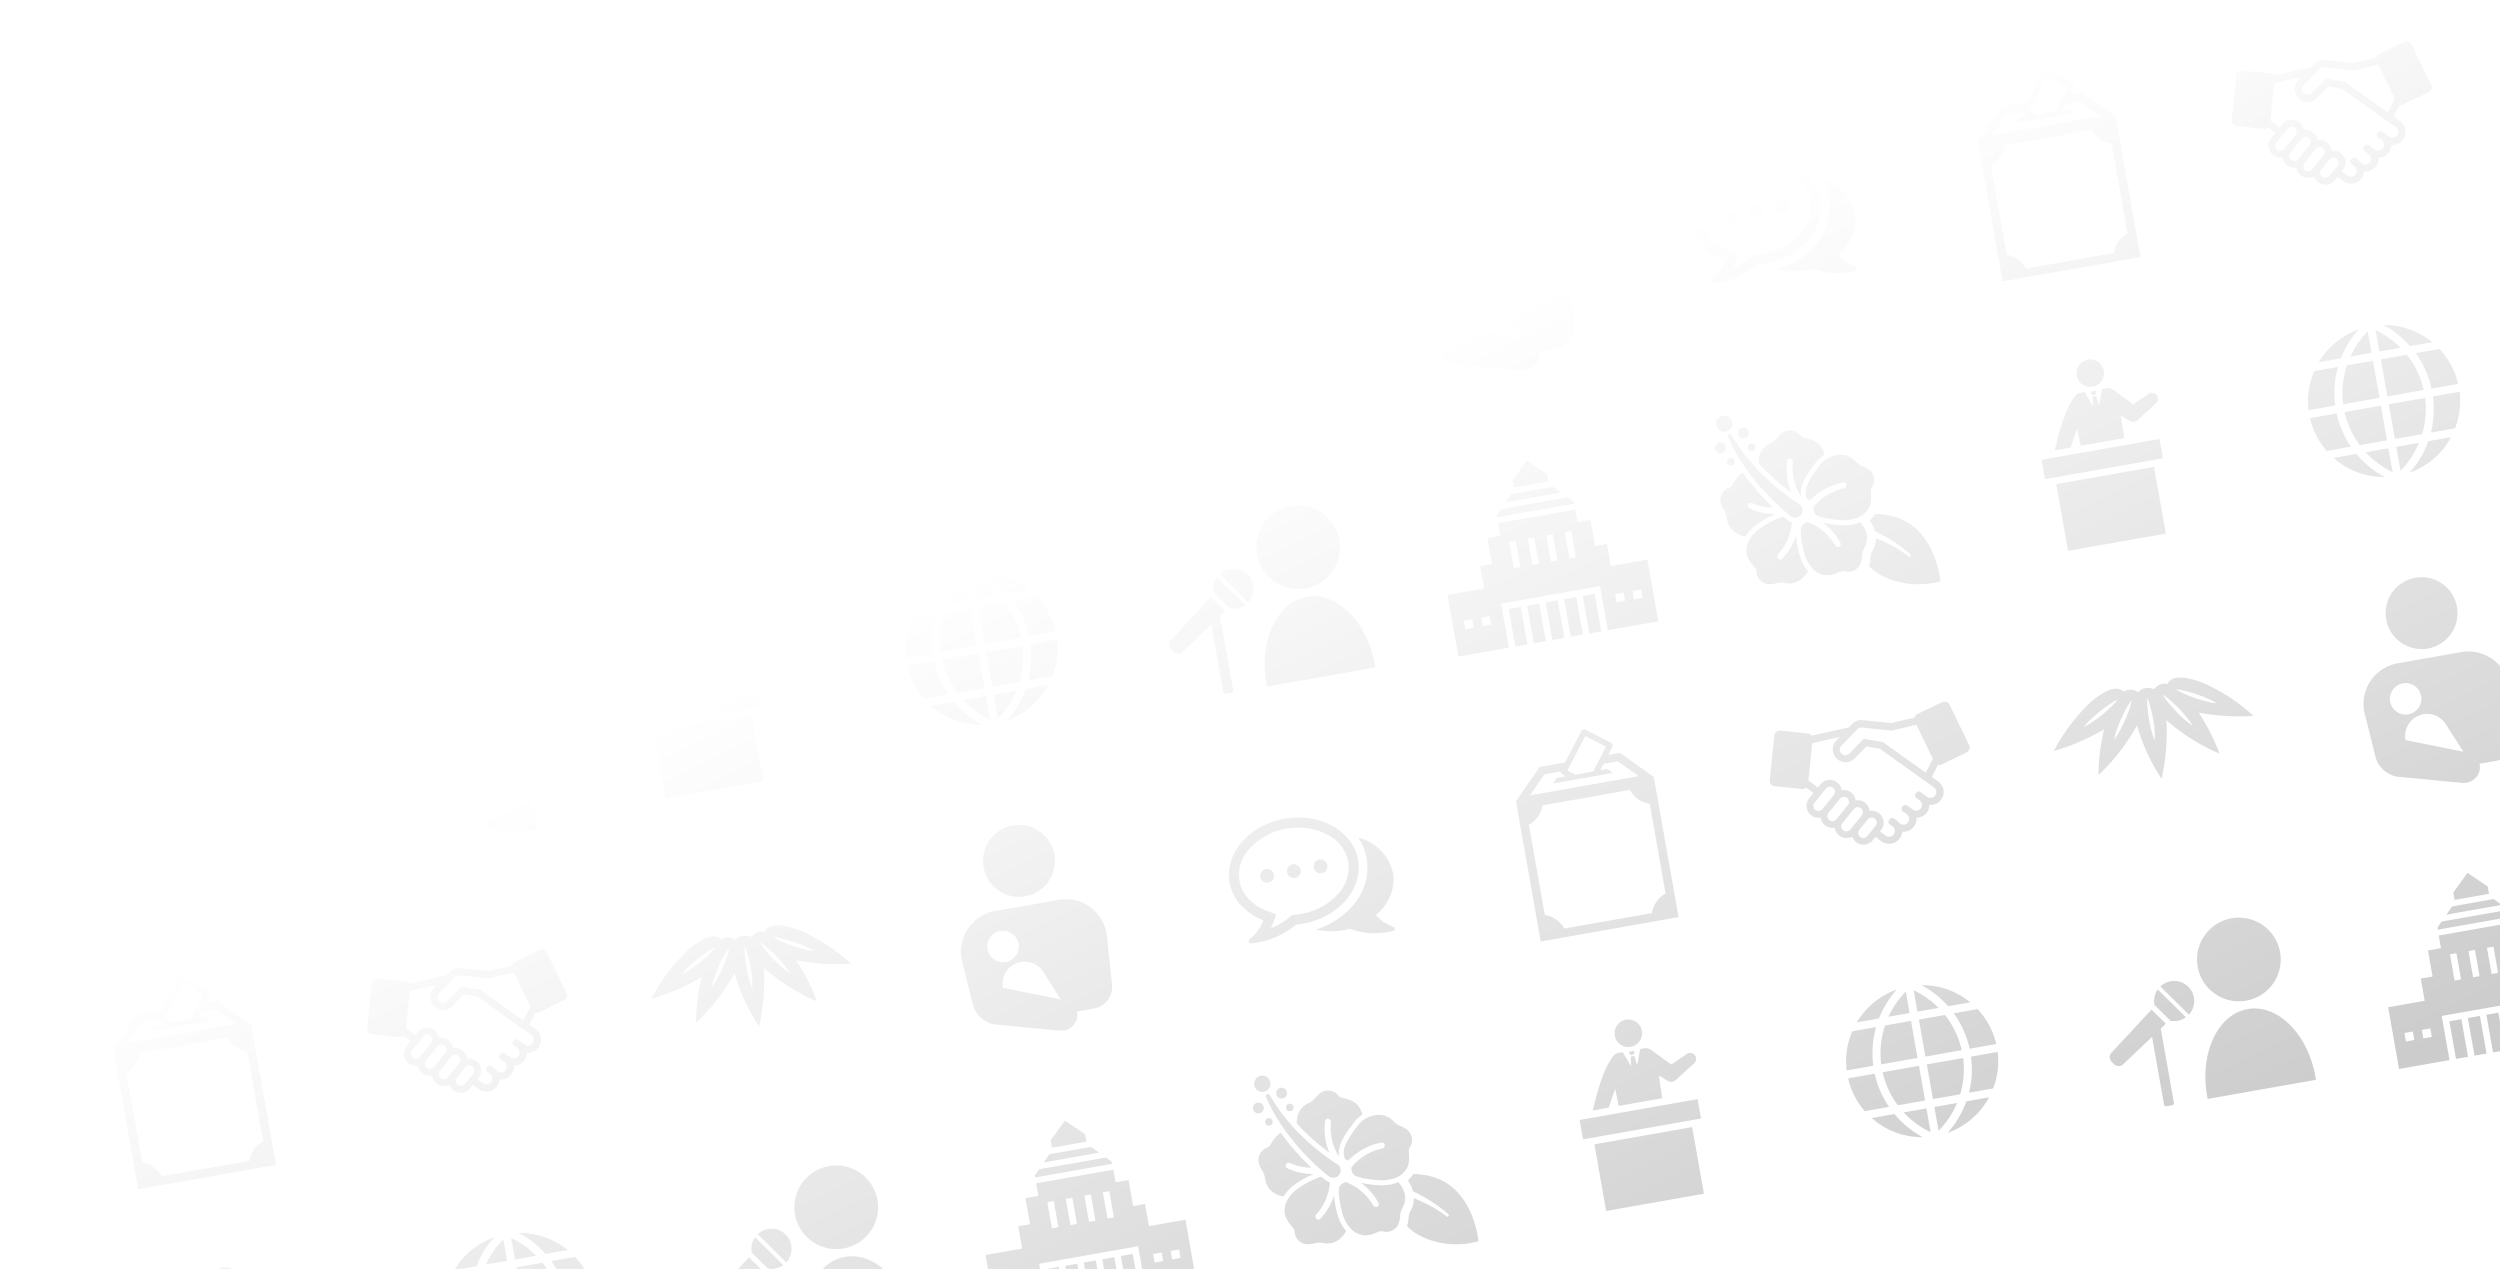 <svg xmlns="http://www.w3.org/2000/svg" xmlns:xlink="http://www.w3.org/1999/xlink" width="264" height="133.999" viewBox="0 0 264 133.999"><defs><linearGradient id="a" x1="0.5" y1="0.242" x2="0.966" y2="0.891" gradientUnits="objectBoundingBox"><stop offset="0" stop-opacity="0"/><stop offset="1" stop-opacity="0.2"/></linearGradient><clipPath id="b"><rect width="264" height="133.999" transform="translate(11646 -1498.5)" fill="#fff"/></clipPath><clipPath id="c"><rect width="292.083" height="111.971" fill="url(#a)"/></clipPath></defs><g transform="translate(-11646 1498.5)" clip-path="url(#b)"><g transform="matrix(0.985, -0.174, 0.174, 0.985, 11614.08, -1449.919)"><g transform="translate(-1 2)" clip-path="url(#c)"><path d="M9.623,50.373c0-.113-.005-.225-.005-.339,0-4.567,2.6-8.27,5.808-8.27s5.808,3.7,5.808,8.27c0,.114,0,.226-.005.339ZM19.842,36.446a4.417,4.417,0,1,1-4.417-4.417,4.417,4.417,0,0,1,4.417,4.417M7.189,41.56a2.118,2.118,0,0,0,1.666-.076L6.439,38.073a2.119,2.119,0,0,0-.624,1.546ZM.523,45.041a.7.7,0,0,0,.954.176L4.98,42.9v7.227a.257.257,0,0,0,.255.256h.549a.257.257,0,0,0,.255-.256V42.247a.239.239,0,0,0,0-.05l.621-.411L5.423,40.047.469,43.794a.7.7,0,0,0-.149.96Zm9.139-6.69a2.119,2.119,0,0,0-2.894-.545l2.448,3.456a2.119,2.119,0,0,0,.446-2.911M141.295,9.92l-2.807.793a.57.57,0,0,1-.4-.036l-.858,1.146.584.6a1.372,1.372,0,0,1-.788,2.307l-.021,0-.048.006-.042,0-.041,0h-.1l-.056,0H136.7a1.377,1.377,0,0,1-.252-.044A1.367,1.367,0,0,1,135.3,15.8h-.007l-.054.006-.022,0-.044,0H135.1a1.4,1.4,0,0,1-.221-.018,1.37,1.37,0,0,1-1.1,1.213h-.006l-.055.009-.024,0-.048.005-.07.005h-.124l-.055,0-.02,0a1.32,1.32,0,0,1-.246-.046,1.369,1.369,0,0,1-1.2,1.04h-.006l-.053,0h-.118l-.049,0h0a1.363,1.363,0,0,1-.9-.419l-.185-.192-.361-.367-.336.292a1.259,1.259,0,0,1-2.072-.751,1.258,1.258,0,0,1-1.653-1.257h-.008a1.258,1.258,0,0,1-1.258-1.314h-.013a1.26,1.26,0,0,1-.83-2.208l.55-.48-.664-.675a.571.571,0,0,1-.44.055l-2.806-.793a.574.574,0,0,1-.4-.706l1.291-4.569a.575.575,0,0,1,.707-.4l2.806.793a.571.571,0,0,1,.362.31l4.027-.178.419-.3a1.356,1.356,0,0,1,1.163-.2l2.916.832,2.508-.142a.573.573,0,0,1,.365-.316l2.807-.793a.574.574,0,0,1,.706.4l1.291,4.569a.574.574,0,0,1-.4.706m-16.333,3.373a.529.529,0,0,0,.3-.129L126.7,11.9a.535.535,0,0,0,.051-.754.523.523,0,0,0-.4-.183l-.058,0a.528.528,0,0,0-.3.129l-1.444,1.26a.536.536,0,0,0-.051.754.526.526,0,0,0,.4.183.551.551,0,0,0,.057,0m1.272,1.313a.532.532,0,0,0,.3-.129l1.444-1.261a.534.534,0,0,0-.35-.937.568.568,0,0,0-.057,0,.531.531,0,0,0-.3.129l-1.444,1.261a.535.535,0,0,0-.051.754.525.525,0,0,0,.4.183l.057,0M127.8,15.8l1.444-1.26a.535.535,0,0,0,.051-.754.523.523,0,0,0-.4-.183l-.057,0a.528.528,0,0,0-.3.129l-1.444,1.26a.535.535,0,0,0-.051.754.526.526,0,0,0,.4.183l.057,0a.531.531,0,0,0,.3-.129m2.694.082a.535.535,0,0,0,.051-.754.525.525,0,0,0-.4-.183l-.057,0a.528.528,0,0,0-.3.129l-1.055.916a.534.534,0,0,0-.051.754.526.526,0,0,0,.4.183l.057,0a.536.536,0,0,0,.3-.13Zm6.386-1.9a.608.608,0,0,0,.361-.166.6.6,0,0,0,.182-.532.6.6,0,0,0-.163-.331l-4.9-5-1.372-.495-1.418,1.02a1.355,1.355,0,0,1-1.582-2.2l.4-.287-2.967.132-1.079,3.818.007.019.859.874.318-.278a1.259,1.259,0,0,1,2.086,1h.014a1.257,1.257,0,0,1,1.258,1.321h.008a1.259,1.259,0,0,1,1.257,1.343,1.259,1.259,0,0,1,.823,2.207l-.141.122.523.532a.606.606,0,0,0,.441.188l.056,0a.606.606,0,0,0,.362-.167.6.6,0,0,0,.182-.532.647.647,0,0,0-.025-.1.6.6,0,0,0-.138-.227l-.239-.248a.343.343,0,0,1,.051-.52l.063-.044a.344.344,0,0,1,.444.043l.233.242a1.373,1.373,0,0,1,.23.324l.054.057a.61.61,0,0,0,.244.154l.029.009a.626.626,0,0,0,.173.024l.058,0a.607.607,0,0,0,.36-.166.611.611,0,0,0,.019-.863l-.359-.372a.343.343,0,0,1,.051-.52l.071-.05a.344.344,0,0,1,.444.044l.5.521a.616.616,0,0,0,.315.174l.034.005.045.005h.01l.042,0,.056,0a.607.607,0,0,0,.362-.166.6.6,0,0,0,.182-.532.607.607,0,0,0-.163-.331l-.3-.306a.343.343,0,0,1,.051-.52l.064-.045a.343.343,0,0,1,.444.043l.573.6a.609.609,0,0,0,.249.157l.031.008a.615.615,0,0,0,.123.021h.042l.057,0m.8-4.029L136.6,6.119l-2.668.152-3.04-.867a.59.59,0,0,0-.508.089l-.6.435-1.346.969a.591.591,0,1,0,.691.96L130.864,6.6l.27.1,1.644.593,3.907,3.98Zm-36.7,21.5a1.452,1.452,0,1,0,1.451,1.451,1.452,1.452,0,0,0-1.451-1.451M95.4,50.963h10.48V43.819H95.4Zm11.564-9.951H94.312V43.09H106.96Zm.536-4.575a.632.632,0,0,0-.837-.318l-1.8.809-1.825-1.873c-.017-.017-.036-.036-.055-.052a1.053,1.053,0,0,0-.62-.242h-.45L101.3,36.4l-.127-1.023h-.391l-.127,1.023-.617-1.638h-.353a1.051,1.051,0,0,0-.61.168l-.039.029-.02.016-.038.031-.062.055c-.037.034-.073.068-.107.1l-.1.1-.089.1c-.058.065-.112.129-.167.192s-.105.129-.155.193c-.2.257-.378.517-.548.78a17.029,17.029,0,0,0-.895,1.6c-.068.134-.134.271-.2.406s-.125.269-.187.4q-.183.4-.36.8l-.241.55h1.717q.167-.319.335-.634.1-.189.2-.374c.068-.123.136-.244.207-.364q.131-.226.266-.447l.039,1.819h4.673l.052-2.425.745.652.069.06a.743.743,0,0,0,.89.066l2.2-1.407a.633.633,0,0,0,.236-.793m-6.328-1.227.1-.37h-.6l.1.37Zm7.152-28.481v15.03H93.544V6.729l.01-.011h0l3.072-3.127h2.738L101.621.64a.352.352,0,0,1,.492-.066l2.367,1.81a.351.351,0,0,1,.066.491L104,3.591h1.239ZM99.455,4.472l.756.578h1.909l1.789-2.339-1.96-1.5L99.471,4.451Zm-4.347,1.9h11.668l-1.9-1.92h-1.536l-.457.6h.763l.5.508H97.718l.5-.508h.994L98.883,4.8a.351.351,0,0,1-.131-.347H96.987Zm12.3,3.07a2.838,2.838,0,0,1-1.813-1.8H96.233A2.839,2.839,0,0,1,94.454,9.4v9.665a2.839,2.839,0,0,1,1.777,1.78h9.4a2.836,2.836,0,0,1,1.774-1.778ZM38.157,50.773h1.29V46.738h-1.29Zm5.955,0H45.4V46.738H44.112Zm-7.935,0h1.285V46.738H36.177Zm3.964,0h1.29V46.738h-1.29Zm1.985,0h1.29V46.738h-1.29ZM51.5,44.158v6.615H46.091v-4.73H35.483v4.73H30.074V44.158H33.99V41.772h1.268V38.98h1.391V37.63h8.276v1.35h1.391v2.793h1.268v2.386Zm-2.115,3.878h.905v-.905h-.905Zm-1.872,0h.905v-.905h-.905Zm-14.356,0h.905v-.905h-.905Zm-1.872,0h.905v-.905h-.905Zm6.873-8.249h-.695V42.6h.695Zm1.985,0h-.695V42.6h.695Zm1.985,0h-.695V42.6h.695Zm1.985,0h-.695V42.6h.695ZM43.756,35.6l-.738-.752H38.556l-.738.752Zm-1.123-1.381v-.792l-1.846-1.79-1.846,1.79v.792ZM44.925,37v-.212l-.553-.564H37.2l-.553.564V37ZM78.748,14.242a4.269,4.269,0,0,0,.692-2.321,4.939,4.939,0,0,0-2.957-4.3,5.628,5.628,0,0,1,.494,2.3,6.034,6.034,0,0,1-2.358,4.691A8.4,8.4,0,0,1,70.4,16.388a7.261,7.261,0,0,0,2.863.576c.221,0,.446-.01.67-.03a7.641,7.641,0,0,0,3.9,1.03c.192,0,.389-.007.583-.021a.217.217,0,0,0,.093-.406A4.241,4.241,0,0,1,76.9,16a5.548,5.548,0,0,0,1.845-1.754m-9.581,1.3c-.247,0-.5-.011-.747-.033a8.525,8.525,0,0,1-4.351,1.148c-.215,0-.434-.008-.65-.023a.243.243,0,0,1-.1-.453,4.728,4.728,0,0,0,1.793-1.72,6.181,6.181,0,0,1-2.057-1.956,4.761,4.761,0,0,1-.771-2.589c0-3.1,3.089-5.626,6.886-5.626s6.887,2.524,6.887,5.626-3.089,5.625-6.887,5.625M75,9.922a4.094,4.094,0,0,0-1.631-3.158,6.952,6.952,0,0,0-8.4,0,4.093,4.093,0,0,0-1.631,3.158,3.721,3.721,0,0,0,.607,2.022,5.124,5.124,0,0,0,1.707,1.616l.89.531-.514.9a4.93,4.93,0,0,1-.284.44,6.921,6.921,0,0,0,2.13-.822l.3-.178.343.031c.218.019.438.029.654.029a6.629,6.629,0,0,0,4.2-1.411A4.093,4.093,0,0,0,75,9.922m-8.687-.736a.727.727,0,1,0,.727.727.727.727,0,0,0-.727-.727m2.858,0a.727.727,0,1,0,.727.727.727.727,0,0,0-.727-.727m2.858,0a.727.727,0,1,0,.727.727.727.727,0,0,0-.727-.727m-31.238-1.6a3.794,3.794,0,1,0-3.794-3.794,3.8,3.8,0,0,0,3.794,3.794m7.746,5.835-.345,4.932a2.324,2.324,0,0,1-2.319,2.162H44.034a1.616,1.616,0,0,1-.106.723,1.749,1.749,0,0,1-1.945.973L35.27,20.358a2.879,2.879,0,0,1-1.922-2.547l-.307-4.388a4.359,4.359,0,0,1,4.212-4.847h7.068a4.359,4.359,0,0,1,4.212,4.847m-10.31,1.1A2.326,2.326,0,0,0,36.792,16.7l5.8,2.271-1.331-3.2a2.325,2.325,0,0,0-3.041-1.253M35.9,12.475a1.66,1.66,0,1,0,1.591-1.726A1.659,1.659,0,0,0,35.9,12.475M77.934,44.229a6.93,6.93,0,0,0-1.917-.622c-.082.084-.173.17-.277.261a2.524,2.524,0,0,1-.4.287,3.358,3.358,0,0,1,.192.517,3.127,3.127,0,0,1,.126.7q.189.136.376.276a18.953,18.953,0,0,1,1.513,1.272A14.514,14.514,0,0,1,78.913,48.4a.182.182,0,0,1,0,.227.12.12,0,0,1-.184,0l0,0A13.617,13.617,0,0,0,77.307,47.3,17.8,17.8,0,0,0,75.761,46.2l-.139-.086a2.572,2.572,0,0,1-.6,1.311,1.212,1.212,0,0,0-.243.461l-.034.085c-.015.038-.034.11-.053.18a2.965,2.965,0,0,1-.288.748,5.383,5.383,0,0,0,1.494,1.465,8.448,8.448,0,0,0,5.66,1.407s.49-5.571-3.621-7.537M66.91,38.978c.248.286.506.569.766.841a6.445,6.445,0,0,1,.15-3.357.278.278,0,0,1,.393-.16.355.355,0,0,1,.175.421,5.717,5.717,0,0,0,.206,3.69,2.978,2.978,0,0,1,.533-1.484A7.276,7.276,0,0,1,70.3,37.606c.133-.126.257-.245.376-.366a3.3,3.3,0,0,1,1.135-.742,2,2,0,0,0-.146-.718,1.8,1.8,0,0,0-.6-.848c-.653-.5-1.192-.521-1.368-.817a1.415,1.415,0,0,0-1.6-.753,2.735,2.735,0,0,0-.934.565,2.27,2.27,0,0,1-.847.4,2.026,2.026,0,0,0-1.359,1.338,2.563,2.563,0,0,0-.133.526q.257.406.54.812a24.164,24.164,0,0,0,1.54,1.973m-3.518,3.577.013-.006a10.4,10.4,0,0,1,2-.723l.245-.067a6.1,6.1,0,0,1-2.64-1.1.278.278,0,0,1-.031-.423.354.354,0,0,1,.455-.037,4.909,4.909,0,0,0,2.087.846c-.155-.209-.308-.421-.456-.635a26.54,26.54,0,0,1-1.442-2.321q-.332-.605-.618-1.2a1.451,1.451,0,0,0-.448.217c-.676.467-.864.973-1.2,1.049a1.415,1.415,0,0,0-1.209,1.285A2.741,2.741,0,0,0,60.4,40.5a2.264,2.264,0,0,1,.12.93,2.025,2.025,0,0,0,.853,1.706,2.7,2.7,0,0,0,.743.412,4.353,4.353,0,0,1,1.276-.991m4.043,4.187a10.385,10.385,0,0,1-.069-2.128c0-.088.008-.172.012-.253a6.09,6.09,0,0,1-1.863,2.17.278.278,0,0,1-.412-.1.355.355,0,0,1,.105-.444A5.7,5.7,0,0,0,67.2,42.92l-.014-.007a1.3,1.3,0,0,1-.231-.148,1.376,1.376,0,0,1-.138-.128l-.048-.052-.02-.021-.033-.037-.062-.07-.114-.131c-.042-.049-.084-.1-.127-.149a3.026,3.026,0,0,0-.605.088,11.119,11.119,0,0,0-2.173.761,3.892,3.892,0,0,0-.94.674,3.021,3.021,0,0,0-.386.459,1.992,1.992,0,0,0-.3.666,1.8,1.8,0,0,0-.014,1.039c.236.788.658,1.123.627,1.465a1.415,1.415,0,0,0,.848,1.547,2.73,2.73,0,0,0,1.087.092,2.268,2.268,0,0,1,.922.173,2.026,2.026,0,0,0,1.886-.284,2.7,2.7,0,0,0,.621-.58,4.356,4.356,0,0,1-.548-1.52ZM74.3,44.157a4.355,4.355,0,0,1-1.615.051l-.014,0a10.349,10.349,0,0,1-2.045-.592l-.238-.09a6.089,6.089,0,0,1,1.488,2.442.278.278,0,0,1-.223.361.355.355,0,0,1-.389-.237,5.711,5.711,0,0,0-2.335-2.864l-.069-.044a1.471,1.471,0,0,0-.152.022,1.261,1.261,0,0,0-.383.156c-.344.222-.364.578-.414,1.008a11.062,11.062,0,0,0,.052,2.3,3.9,3.9,0,0,0,.351,1.1,3.019,3.019,0,0,0,.318.509,1.98,1.98,0,0,0,.539.495,1.8,1.8,0,0,0,.984.334c.821.019,1.271-.279,1.586-.143a1.415,1.415,0,0,0,1.733-.329,2.738,2.738,0,0,0,.423-1.006,2.267,2.267,0,0,1,.45-.823,2.026,2.026,0,0,0,.313-1.882,2.7,2.7,0,0,0-.359-.77m2.038-5.107a2.734,2.734,0,0,0-.826-.714,2.27,2.27,0,0,1-.644-.682,2.025,2.025,0,0,0-1.693-.879,2.691,2.691,0,0,0-.843.1,3.111,3.111,0,0,0-.56.217,2.651,2.651,0,0,0-.713.513,10.14,10.14,0,0,0-1.481,1.608,1.927,1.927,0,0,0-.409,1.442.483.483,0,0,0,.225.272.653.653,0,0,0,.1.057A7.8,7.8,0,0,1,70.52,40.4a6.091,6.091,0,0,1,2.783-.661.278.278,0,0,1,.274.323.355.355,0,0,1-.346.3A5.714,5.714,0,0,0,69.786,41.7l-.064.052a1.459,1.459,0,0,0-.026.152,1.279,1.279,0,0,0,.03.413c.1.4.437.525.831.706a11.109,11.109,0,0,0,2.206.662,3.923,3.923,0,0,0,1.157.007,3.01,3.01,0,0,0,.582-.145,1.991,1.991,0,0,0,.638-.36,1.8,1.8,0,0,0,.621-.833c.272-.776.128-1.295.354-1.553a1.415,1.415,0,0,0,.223-1.75m-13.61-5.829-.055-.152-.111-.3,0-.008a.219.219,0,0,0-.419.129l.08.322.04.161.045.16.09.321.1.317.05.159.054.157.109.315c.078.207.152.417.237.622q.174.437.369.864.116.255.239.507.256.526.537,1.04A25.847,25.847,0,0,0,65.5,40.107q.364.523.756,1.03l.04.052q.19.246.389.487l.034.041c.072.087.145.174.22.261l.114.13.058.066.031.034.034.037.027.029a.81.81,0,0,0,.217.163l.025.011a.78.78,0,0,0,.815-1.317l-.024-.021-.027-.024-.056-.051-.077-.072-.036-.034-.047-.045-.064-.061-.115-.111-.123-.121q-.112-.111-.222-.224l-.1-.1q-.441-.457-.86-.94a24.666,24.666,0,0,1-1.573-2.017l-.087-.126-.077-.112q-.2-.289-.383-.584c-.036-.056-.07-.112-.105-.168-.243-.391-.473-.789-.688-1.2-.1-.188-.195-.381-.292-.572l-.136-.291-.068-.146-.064-.147-.128-.3-.12-.3Zm-.877-.942a.87.87,0,0,0,.139.012.857.857,0,1,0-.139-.012m-.716,2.169a.572.572,0,1,0-.572-.572.573.573,0,0,0,.572.572m.845.668a.4.4,0,1,0,.4.4.4.4,0,0,0-.4-.4m1.845-1.78a.572.572,0,1,0-.572-.572.573.573,0,0,0,.572.572m.187,1.066a.4.4,0,1,0,.4-.4.4.4,0,0,0-.4.4M21.419,11.391a23.372,23.372,0,0,1-5.64-1.347A20.481,20.481,0,0,1,17.2,14.69a20.954,20.954,0,0,1-4.91-4.452l0-.006a22.246,22.246,0,0,1-1.576,6,20.094,20.094,0,0,1-1.576-6l0,0a20.95,20.95,0,0,1-4.91,4.452,20.468,20.468,0,0,1,1.424-4.645,23.377,23.377,0,0,1-5.64,1.347,19.411,19.411,0,0,1,4.869-4.5c2.146-1.182,3.051-1,3.515-.378a1.2,1.2,0,0,1,1.252.118,1.584,1.584,0,0,1,.223.179,1.377,1.377,0,0,1,1.693,0,1.654,1.654,0,0,1,.224-.179,1.2,1.2,0,0,1,1.252-.118c.463-.626,1.369-.8,3.514.378a19.408,19.408,0,0,1,4.869,4.5m-15-3.316c.228-.144.436-.285.611-.413s.318-.24.416-.322c.049-.04.086-.075.113-.1L7.6,7.208l-.051.014c-.033.01-.081.023-.142.043-.121.039-.293.1-.494.18s-.432.18-.675.3c-.061.028-.122.059-.184.09s-.125.061-.187.095c-.126.064-.252.133-.378.2s-.25.14-.371.212c-.061.036-.121.072-.18.108s-.117.071-.174.108c-.228.144-.436.285-.611.413s-.318.24-.416.322c-.049.041-.087.075-.113.1l-.039.036.051-.014c.033-.01.082-.023.143-.043.122-.039.293-.1.494-.179s.433-.18.675-.3c.061-.028.122-.059.184-.09s.125-.062.188-.095c.126-.064.251-.133.378-.2s.25-.14.371-.212c.061-.035.121-.072.18-.108s.117-.072.174-.108M9.062,7.5l-.039.036c-.025.024-.062.058-.107.1-.091.091-.215.222-.358.386s-.3.358-.465.572c-.041.053-.082.108-.123.164s-.083.112-.124.17c-.082.114-.163.233-.244.351s-.159.239-.233.358c-.038.059-.075.119-.111.178s-.072.117-.106.175c-.137.232-.257.453-.355.647s-.173.359-.222.476c-.025.059-.043.106-.056.138S6.5,11.3,6.5,11.3s.014-.012.039-.036.062-.058.107-.1c.091-.091.216-.222.358-.385s.3-.359.465-.572c.041-.053.081-.109.123-.164s.083-.112.123-.17c.083-.114.163-.233.244-.351s.158-.239.233-.359c.038-.059.075-.119.111-.178s.072-.117.106-.175c.136-.232.257-.453.355-.647s.173-.359.222-.476c.025-.058.043-.106.056-.138l.019-.05M10.93,9.857c0-.143,0-.286-.007-.427,0-.071,0-.141-.007-.21s-.006-.137-.011-.2c-.016-.268-.039-.519-.066-.734s-.057-.394-.081-.519c-.012-.063-.024-.112-.031-.146l-.013-.051-.012.051c-.007.034-.019.083-.031.146-.024.125-.055.3-.081.519s-.051.466-.066.734c0,.067-.008.135-.011.2s-.006.139-.008.21c0,.141-.005.284-.006.427s0,.286.006.428c0,.071,0,.14.007.209s.006.137.011.2c.016.269.039.519.066.734s.057.394.081.519c.012.063.024.112.031.146s.012.052.012.052,0-.018.013-.052.019-.083.031-.146c.025-.125.055-.3.082-.519s.051-.465.066-.734c0-.067.007-.135.01-.2s.006-.139.008-.209c0-.141.005-.285.006-.428m4,1.446-.019-.049c-.013-.032-.03-.079-.056-.138-.05-.118-.124-.283-.222-.476s-.218-.415-.355-.647c-.034-.058-.07-.116-.106-.175s-.073-.119-.111-.178c-.075-.119-.154-.239-.233-.358s-.162-.237-.244-.351q-.061-.086-.124-.17c-.041-.056-.081-.111-.123-.164-.163-.214-.323-.409-.465-.572s-.267-.3-.357-.386c-.045-.045-.082-.079-.107-.1L12.366,7.5s.007.017.019.05.031.079.056.138c.05.118.124.283.222.476s.218.415.355.647c.034.058.07.116.106.175s.072.119.111.178c.075.12.154.239.233.359s.161.237.244.351c.04.057.082.114.123.17s.081.111.123.164c.163.214.323.409.465.572s.267.295.358.385c.045.045.082.079.107.1s.039.036.039.036m2.919-1.882-.039-.036c-.026-.022-.063-.057-.113-.1-.1-.082-.24-.195-.416-.322s-.383-.269-.611-.413c-.057-.037-.115-.072-.174-.108s-.119-.073-.18-.108c-.121-.072-.247-.142-.371-.212s-.252-.136-.378-.2c-.062-.033-.125-.064-.188-.095s-.123-.061-.184-.09c-.243-.116-.474-.216-.675-.3s-.373-.141-.494-.18c-.061-.02-.11-.033-.143-.043l-.051-.014.039.036c.026.022.063.057.113.1.1.082.24.195.416.322s.383.269.611.413c.057.037.115.072.174.108s.118.073.18.108c.121.072.246.142.371.212s.251.137.378.2c.062.033.125.064.187.095s.123.061.184.09c.243.116.474.216.675.3s.373.14.495.179c.06.02.11.033.142.043l.051.014m93.6,101.1c0-.113.005-.225.005-.339,0-4.567-2.6-8.27-5.808-8.27s-5.807,3.7-5.807,8.27c0,.114,0,.226,0,.339Zm-1.386-13.927a4.417,4.417,0,1,1-4.417-4.417,4.417,4.417,0,0,1,4.417,4.417m-12.653,5.114a2.119,2.119,0,0,0,1.665-.076l-2.416-3.411a2.118,2.118,0,0,0-.624,1.546Zm-6.666,3.481a.7.7,0,0,0,.954.176l3.5-2.321v7.227a.256.256,0,0,0,.256.256H96a.256.256,0,0,0,.256-.256v-7.875a.283.283,0,0,0,0-.05l.62-.411-1.232-1.739-4.954,3.747a.706.706,0,0,0-.149.961Zm9.139-6.69a2.119,2.119,0,0,0-2.895-.545l2.448,3.456a2.119,2.119,0,0,0,.447-2.911m28.494,12.423h1.29v-4.035h-1.29Zm5.955,0h1.285v-4.035H134.33Zm-7.934,0h1.285v-4.035H126.4Zm3.964,0h1.29v-4.035h-1.29Zm1.985,0h1.29v-4.035h-1.29Zm9.374-6.615v6.615H136.31v-4.73H125.7v4.73h-5.409V104.3h3.917v-2.386h1.267V99.125h1.391v-1.35h8.276v1.35h1.391v2.793H137.8V104.3Zm-2.115,3.878h.905v-.905H139.6Zm-1.873,0h.905v-.905h-.905Zm-14.356,0h.905v-.905h-.905Zm-1.873,0h.905v-.905H121.5Zm6.873-8.25h-.695v2.814h.695Zm1.985,0h-.695v2.814h.695Zm1.985,0h-.695v2.814h.695Zm1.985,0h-.695v2.814h.695Zm-.356-4.189-.738-.752h-4.462l-.738.752Zm-1.123-1.381V93.57l-1.846-1.79-1.846,1.79v.792Zm2.292,2.785v-.212l-.552-.564H127.42l-.553.564v.212Zm-4.138-29.413a3.794,3.794,0,1,0-3.795-3.794,3.8,3.8,0,0,0,3.795,3.794m7.745,5.835-.345,4.932a2.324,2.324,0,0,1-2.319,2.162h-1.834a1.618,1.618,0,0,1-.107.723,1.749,1.749,0,0,1-1.944.973L125.488,80.5a2.878,2.878,0,0,1-1.922-2.547l-.307-4.388a4.359,4.359,0,0,1,4.212-4.846h7.068a4.358,4.358,0,0,1,4.212,4.846m-10.31,1.1a2.326,2.326,0,0,0-1.431,2.178l5.8,2.271-1.331-3.2a2.326,2.326,0,0,0-3.041-1.253m-2.326-2.052a1.66,1.66,0,1,0,1.591-1.725,1.66,1.66,0,0,0-1.591,1.725m-14.478-1.084A23.347,23.347,0,0,1,106,70.19a20.422,20.422,0,0,1,1.424,4.645,20.945,20.945,0,0,1-4.909-4.452l0-.006a22.266,22.266,0,0,1-1.576,6,20.082,20.082,0,0,1-1.576-6l0,0a20.952,20.952,0,0,1-4.91,4.452,20.481,20.481,0,0,1,1.424-4.645,23.347,23.347,0,0,1-5.64,1.347,19.408,19.408,0,0,1,4.869-4.5c2.145-1.182,3.051-1,3.514-.377a1.2,1.2,0,0,1,1.252.117,1.619,1.619,0,0,1,.223.179,1.378,1.378,0,0,1,1.693,0,1.62,1.62,0,0,1,.223-.179,1.2,1.2,0,0,1,1.252-.117c.464-.626,1.369-.8,3.514.377a19.411,19.411,0,0,1,4.869,4.5m-15-3.316c.228-.143.436-.285.611-.413s.318-.24.416-.322c.049-.04.087-.075.113-.1l.039-.036-.051.014c-.033.01-.082.023-.142.043-.122.039-.293.1-.495.18s-.432.18-.675.3c-.061.028-.122.059-.185.09s-.125.062-.187.095c-.126.064-.252.133-.378.2s-.25.139-.372.212c-.061.035-.121.071-.18.108s-.118.071-.174.108c-.228.144-.436.286-.611.413s-.318.24-.416.323c-.049.04-.086.075-.113.1l-.039.036.051-.014c.033-.01.082-.023.142-.043.122-.038.293-.1.495-.179s.432-.181.675-.3c.061-.028.122-.059.184-.09s.125-.062.187-.095c.126-.064.251-.133.378-.2s.25-.14.371-.212c.061-.035.121-.072.18-.108s.117-.072.174-.108m2.641-.576-.039.036c-.024.024-.062.058-.107.1-.09.091-.215.223-.358.386s-.3.358-.465.572c-.041.053-.082.108-.123.164s-.083.112-.123.17c-.083.114-.163.233-.245.351s-.158.239-.233.359c-.038.059-.075.118-.111.178s-.072.117-.106.176c-.137.231-.257.453-.355.646s-.172.359-.222.476c-.025.059-.042.107-.056.138l-.019.05.039-.036c.025-.024.062-.058.107-.1.09-.091.215-.222.358-.385s.3-.358.465-.572c.041-.053.082-.108.123-.164s.083-.112.123-.17c.083-.115.163-.233.244-.351s.158-.239.233-.359c.038-.059.075-.119.111-.178s.072-.117.105-.175c.137-.232.257-.453.355-.647s.173-.359.223-.476c.025-.058.043-.106.056-.138l.019-.05M101.148,70c0-.144,0-.287-.006-.428,0-.071,0-.141-.008-.21s-.006-.137-.011-.2c-.016-.269-.039-.519-.066-.735s-.057-.394-.081-.519c-.012-.062-.024-.112-.031-.145s-.012-.052-.012-.052l-.013.052c-.007.034-.019.083-.031.145-.024.126-.055.3-.081.519s-.05.466-.066.735c0,.067-.007.135-.011.2s-.006.139-.007.21c0,.141-.006.284-.007.428s0,.286.006.427c0,.071,0,.141.008.21s.005.138.01.2c.016.269.039.52.066.735s.057.394.082.519c.012.062.024.112.031.145s.013.052.013.052,0-.018.012-.052.019-.083.031-.145c.024-.126.055-.3.081-.519s.051-.466.066-.735c0-.067.007-.135.011-.2s.006-.139.007-.21c0-.141.005-.284.006-.427m4,1.446s-.006-.018-.019-.05-.03-.079-.056-.138c-.049-.117-.124-.283-.222-.476s-.218-.415-.355-.646c-.034-.058-.07-.116-.105-.176s-.073-.119-.111-.178c-.075-.12-.154-.239-.233-.359s-.161-.237-.244-.351c-.04-.057-.082-.114-.123-.17s-.082-.111-.123-.164c-.163-.214-.323-.409-.465-.572s-.267-.3-.357-.386c-.045-.045-.082-.079-.107-.1l-.039-.036.019.05c.013.032.03.079.056.138.05.118.125.283.222.476s.218.415.355.647c.034.058.069.116.105.175s.073.119.111.178c.075.12.154.239.233.359s.161.237.244.351c.041.057.082.114.123.17s.081.111.123.164c.163.214.323.409.465.572s.267.295.358.385c.044.045.082.079.107.1l.039.036m2.919-1.883-.039-.036c-.026-.022-.063-.057-.113-.1-.1-.082-.24-.2-.415-.323s-.383-.269-.611-.413c-.057-.037-.115-.072-.174-.108s-.119-.073-.18-.108c-.121-.073-.247-.142-.372-.212s-.252-.137-.378-.2c-.062-.033-.125-.064-.187-.095s-.123-.061-.184-.09c-.243-.116-.474-.216-.675-.3s-.373-.14-.494-.18c-.06-.02-.11-.033-.142-.043l-.051-.014.039.036c.026.022.063.057.113.1.1.082.241.195.416.322s.383.269.611.413c.057.037.115.072.174.108s.119.073.18.108c.121.073.247.142.371.212s.252.137.378.2c.062.033.125.064.187.095s.123.061.184.09c.243.116.474.216.675.3s.373.14.494.179c.061.02.11.033.142.043l.051.014m22.52-35.9a9.313,9.313,0,0,0-2.269,2.3h2.269Zm-7.593,7.114h2.855a9.994,9.994,0,0,1,.783-3.5q.1-.238.213-.469h-2.553a7.981,7.981,0,0,0-1.3,3.971m3.638,4.347a9.994,9.994,0,0,1-.783-3.5H122.99a7.982,7.982,0,0,0,1.138,3.717h2.594q-.048-.107-.094-.215m3.955,3.612V46.188h-2.438a9.311,9.311,0,0,0,2.438,2.551m.845-15.072v2.3H133.7a9.322,9.322,0,0,0-2.269-2.3m0,7.114h3.892a9.173,9.173,0,0,0-1.1-3.971h-2.788Zm-4.737,0h3.892V36.81h-2.789a9.173,9.173,0,0,0-1.1,3.971m3.892,4.562V41.626h-3.892a9.173,9.173,0,0,0,.971,3.717Zm2.639-11.269a10.117,10.117,0,0,1,1.488,1.891h2.377a8.018,8.018,0,0,0-4.75-2.678,10.205,10.205,0,0,1,.885.786m.644,12.114h-2.438v2.551a9.31,9.31,0,0,0,2.438-2.551M127.3,35.965a10.123,10.123,0,0,1,2.373-2.678,8.015,8.015,0,0,0-4.75,2.678Zm7.557,10.222a10.08,10.08,0,0,1-1.637,2.145,10.207,10.207,0,0,1-.885.786,8.018,8.018,0,0,0,4.959-2.931Zm-6.069,2.145a10.066,10.066,0,0,1-1.637-2.145h-2.437a8.02,8.02,0,0,0,4.959,2.931,10.135,10.135,0,0,1-.885-.786m6.53-6.707h-3.892v3.717h2.921a9.165,9.165,0,0,0,.971-3.717m3.7,0h-2.855a9.995,9.995,0,0,1-.783,3.5c-.03.073-.062.144-.094.215h2.594a7.977,7.977,0,0,0,1.138-3.717M135.17,36.81q.112.231.212.469a9.995,9.995,0,0,1,.783,3.5h2.855a7.98,7.98,0,0,0-1.3-3.971ZM81.149,70.066l-2.807.793a.568.568,0,0,1-.4-.036l-.858,1.146.584.6a1.373,1.373,0,0,1-.788,2.308l-.022,0-.048.006-.042,0-.041,0h-.1l-.055,0h-.009a1.379,1.379,0,0,1-.251-.044,1.369,1.369,0,0,1-1.152,1.11h-.007l-.053.006-.022,0-.044,0H74.95a1.4,1.4,0,0,1-.221-.018,1.37,1.37,0,0,1-1.1,1.213h-.006l-.055.009-.024,0-.048.006-.07,0h-.08l-.044,0-.055,0-.02,0a1.406,1.406,0,0,1-.246-.046,1.369,1.369,0,0,1-1.2,1.039h-.006l-.054,0H71.6l-.049,0h0a1.362,1.362,0,0,1-.9-.419l-.185-.192L70.1,77.2l-.336.292a1.264,1.264,0,0,1-.828.311,1.261,1.261,0,0,1-.95-.431,1.243,1.243,0,0,1-.295-.631,1.258,1.258,0,0,1-1.653-1.257h-.008a1.258,1.258,0,0,1-1.258-1.313h-.014a1.259,1.259,0,0,1-.829-2.207l.55-.48-.664-.675a.569.569,0,0,1-.44.055l-2.807-.793a.575.575,0,0,1-.4-.707l1.291-4.568a.575.575,0,0,1,.706-.4l2.807.793a.573.573,0,0,1,.362.31l4.026-.179.419-.3a1.355,1.355,0,0,1,1.163-.2l2.916.832,2.508-.142a.571.571,0,0,1,.365-.316l2.807-.793a.575.575,0,0,1,.706.4l1.291,4.568a.574.574,0,0,1-.4.707M64.816,73.439a.531.531,0,0,0,.3-.129l1.444-1.261a.534.534,0,0,0,.051-.754.523.523,0,0,0-.4-.183l-.057,0a.528.528,0,0,0-.3.129l-1.444,1.261a.534.534,0,0,0,.35.936l.057,0m1.272,1.313a.528.528,0,0,0,.3-.129l1.444-1.26a.534.534,0,0,0-.35-.937l-.057,0a.528.528,0,0,0-.3.129l-1.444,1.26a.535.535,0,0,0-.051.754.525.525,0,0,0,.4.183l.057,0m1.562,1.192,1.444-1.261a.534.534,0,0,0,.051-.754.526.526,0,0,0-.4-.183l-.057,0a.532.532,0,0,0-.3.129L66.947,75.14a.534.534,0,0,0,.35.937l.057,0a.535.535,0,0,0,.3-.129m2.694.082a.534.534,0,0,0,.051-.754.527.527,0,0,0-.4-.183l-.057,0a.536.536,0,0,0-.3.13l-1.055.915a.535.535,0,0,0-.051.754.525.525,0,0,0,.4.183l.057,0a.532.532,0,0,0,.3-.129Zm6.386-1.9a.607.607,0,0,0,.361-.166.6.6,0,0,0,.182-.532.608.608,0,0,0-.163-.331l-4.9-5L70.838,67.6,69.42,68.621a1.355,1.355,0,0,1-1.582-2.2l.4-.287-2.967.132-1.079,3.817.007.019.859.874.318-.278a1.248,1.248,0,0,1,.7-.3A1.258,1.258,0,0,1,67.461,71.7h.013a1.258,1.258,0,0,1,1.258,1.321h.008A1.259,1.259,0,0,1,70,74.366a1.259,1.259,0,0,1,.823,2.207l-.141.122.523.532a.6.6,0,0,0,.441.188l.056,0a.608.608,0,0,0,.362-.166.611.611,0,0,0,.019-.863l-.239-.248a.343.343,0,0,1,.051-.52l.063-.044a.344.344,0,0,1,.444.043l.233.242a1.383,1.383,0,0,1,.23.324l.054.057a.614.614,0,0,0,.244.154l.029.008a.626.626,0,0,0,.172.024l.058,0a.609.609,0,0,0,.36-.166.6.6,0,0,0,.182-.532.606.606,0,0,0-.163-.331l-.359-.372a.343.343,0,0,1,.051-.52l.071-.049a.343.343,0,0,1,.444.043l.5.521a.616.616,0,0,0,.315.174l.033.005.045.005h.052l.056,0a.607.607,0,0,0,.362-.167.6.6,0,0,0,.182-.532.608.608,0,0,0-.163-.331l-.295-.306a.343.343,0,0,1,.051-.52l.064-.045a.343.343,0,0,1,.444.044l.573.6a.612.612,0,0,0,.249.156l.03.008a.628.628,0,0,0,.123.021h.042l.057,0m.8-4.029-1.082-3.829-2.667.152-3.041-.867a.594.594,0,0,0-.508.089l-.6.435-1.346.969a.591.591,0,1,0,.691.96l1.745-1.256.27.1,1.644.593,3.907,3.981Zm-36.7,21.5a1.452,1.452,0,1,0,1.452,1.452,1.452,1.452,0,0,0-1.452-1.452m-5.576,19.519h10.48v-7.144H35.251Zm11.564-9.951H34.167v2.078H46.815Zm.536-4.575a.633.633,0,0,0-.837-.318l-1.8.809L42.891,95.2c-.017-.017-.036-.036-.055-.052a1.053,1.053,0,0,0-.62-.242h-.45l-.617,1.638-.127-1.023h-.391l-.127,1.023-.617-1.638h-.353a1.046,1.046,0,0,0-.61.169l-.039.029-.02.016-.038.032-.062.054c-.037.034-.073.068-.107.1l-.1.1-.089.1c-.058.064-.113.128-.167.192s-.105.128-.155.192c-.2.257-.378.517-.547.78a16.926,16.926,0,0,0-.9,1.6c-.068.135-.133.271-.2.406s-.125.269-.187.4c-.122.268-.242.535-.36.8-.081.183-.161.366-.241.55h1.717c.111-.212.223-.424.335-.633q.1-.189.2-.375c.068-.123.136-.244.207-.364q.13-.226.266-.447l.039,1.819h4.673L43.216,98l.745.652.069.06a.743.743,0,0,0,.889.066l2.2-1.408a.633.633,0,0,0,.236-.793m-6.328-1.227.1-.37h-.6l.1.37Zm7.152-28.481V81.9H33.4V66.875l.01-.011h0l3.072-3.127h2.738l2.257-2.952a.352.352,0,0,1,.492-.065l2.367,1.81a.352.352,0,0,1,.066.492l-.547.716h1.239Zm-8.866-2.258.755.578h1.909l1.789-2.339-1.96-1.5L39.326,64.6Zm-4.347,1.9H46.63l-1.9-1.92H43.2l-.458.6H43.5l.5.508H37.573l.5-.508h.993l-.328-.251a.353.353,0,0,1-.13-.348H36.842Zm12.3,3.07a2.836,2.836,0,0,1-1.813-1.8H36.087a2.838,2.838,0,0,1-1.778,1.764v9.665a2.836,2.836,0,0,1,1.777,1.78h9.4a2.838,2.838,0,0,1,1.774-1.779ZM18.6,74.388a4.269,4.269,0,0,0,.691-2.321,4.94,4.94,0,0,0-2.957-4.3,5.628,5.628,0,0,1,.494,2.3,6.033,6.033,0,0,1-2.359,4.691,8.393,8.393,0,0,1-4.215,1.776,7.259,7.259,0,0,0,2.863.576c.221,0,.446-.01.669-.029h0a7.642,7.642,0,0,0,3.9,1.03c.193,0,.389-.007.583-.02a.218.218,0,0,0,.093-.406,4.242,4.242,0,0,1-1.608-1.542A5.547,5.547,0,0,0,18.6,74.388m-9.581,1.3c-.247,0-.5-.011-.747-.033a8.525,8.525,0,0,1-4.351,1.148c-.215,0-.435-.008-.65-.023a.242.242,0,0,1-.1-.453,4.728,4.728,0,0,0,1.793-1.72,6.176,6.176,0,0,1-2.057-1.956,4.76,4.76,0,0,1-.772-2.589c0-3.1,3.089-5.626,6.887-5.626s6.887,2.524,6.887,5.626-3.089,5.626-6.887,5.626m5.829-5.626a4.094,4.094,0,0,0-1.631-3.158,6.629,6.629,0,0,0-4.2-1.411,6.629,6.629,0,0,0-4.2,1.411,4.094,4.094,0,0,0-1.631,3.158A3.723,3.723,0,0,0,3.8,72.089,5.125,5.125,0,0,0,5.5,73.7l.89.531-.514.9a4.939,4.939,0,0,1-.284.44,6.907,6.907,0,0,0,2.131-.822l.3-.178.344.03c.217.019.438.029.654.029a6.626,6.626,0,0,0,4.2-1.411,4.094,4.094,0,0,0,1.631-3.158m-8.687-.736a.727.727,0,1,0,.727.727.727.727,0,0,0-.727-.727m2.858,0a.727.727,0,1,0,.727.727.727.727,0,0,0-.727-.727m2.858,0a.727.727,0,1,0,.727.727.727.727,0,0,0-.727-.727m5.91,35.043a6.946,6.946,0,0,0-1.917-.622c-.082.084-.173.17-.277.262a2.61,2.61,0,0,1-.4.287,3.35,3.35,0,0,1,.192.517,3.161,3.161,0,0,1,.126.7q.189.136.376.276a18.963,18.963,0,0,1,1.513,1.272,14.465,14.465,0,0,1,1.367,1.487.183.183,0,0,1,0,.228.12.12,0,0,1-.184,0l0,0a13.561,13.561,0,0,0-1.415-1.326,17.778,17.778,0,0,0-1.545-1.106l-.139-.086a2.576,2.576,0,0,1-.6,1.311,1.2,1.2,0,0,0-.243.461l-.034.084c-.015.038-.035.11-.053.18a2.945,2.945,0,0,1-.288.748,5.391,5.391,0,0,0,1.495,1.465,8.445,8.445,0,0,0,5.66,1.407s.49-5.571-3.621-7.537M6.764,99.124c.248.286.506.569.766.841a6.449,6.449,0,0,1,.15-3.357.278.278,0,0,1,.392-.161.355.355,0,0,1,.176.421,5.71,5.71,0,0,0,.206,3.69,2.973,2.973,0,0,1,.533-1.484,7.292,7.292,0,0,1,1.169-1.322c.132-.126.257-.245.376-.365a3.294,3.294,0,0,1,1.135-.742,1.992,1.992,0,0,0-.145-.718,1.8,1.8,0,0,0-.6-.848c-.653-.5-1.192-.521-1.368-.816a1.416,1.416,0,0,0-1.6-.753,2.738,2.738,0,0,0-.934.565,2.261,2.261,0,0,1-.848.4,2.025,2.025,0,0,0-1.359,1.339,2.524,2.524,0,0,0-.133.526q.257.4.54.812a24.256,24.256,0,0,0,1.539,1.972M3.247,102.7l.013-.006a10.345,10.345,0,0,1,2-.723l.245-.067a6.1,6.1,0,0,1-2.64-1.1.278.278,0,0,1-.031-.423.355.355,0,0,1,.455-.037,4.9,4.9,0,0,0,2.087.846q-.233-.314-.457-.635a26.422,26.422,0,0,1-1.442-2.321q-.332-.605-.618-1.2a1.462,1.462,0,0,0-.448.217c-.676.468-.864.973-1.2,1.049A1.415,1.415,0,0,0,.005,99.581a2.73,2.73,0,0,0,.248,1.063,2.275,2.275,0,0,1,.12.931,2.025,2.025,0,0,0,.853,1.706,2.693,2.693,0,0,0,.743.412,4.353,4.353,0,0,1,1.276-.991m4.043,4.187a10.39,10.39,0,0,1-.069-2.128c0-.088.009-.171.012-.253a6.1,6.1,0,0,1-1.863,2.17.278.278,0,0,1-.412-.1.355.355,0,0,1,.105-.444,5.7,5.7,0,0,0,1.992-3.067l-.013-.007a1.3,1.3,0,0,1-.231-.148,1.228,1.228,0,0,1-.138-.128l-.048-.052-.02-.021-.033-.037-.062-.07-.114-.13-.127-.149a2.955,2.955,0,0,0-.605.088,11.08,11.08,0,0,0-2.173.761,3.929,3.929,0,0,0-.94.674,3.051,3.051,0,0,0-.386.459,2,2,0,0,0-.3.666,1.8,1.8,0,0,0-.013,1.039c.235.787.658,1.122.627,1.465a1.416,1.416,0,0,0,.849,1.547,2.729,2.729,0,0,0,1.087.092,2.268,2.268,0,0,1,.922.173A2.026,2.026,0,0,0,7.219,109a2.705,2.705,0,0,0,.621-.579,4.343,4.343,0,0,1-.548-1.521Zm6.863-2.586a4.352,4.352,0,0,1-1.615.051l-.015,0a10.333,10.333,0,0,1-2.045-.592l-.238-.09a6.092,6.092,0,0,1,1.488,2.442.278.278,0,0,1-.223.361.355.355,0,0,1-.39-.237,5.714,5.714,0,0,0-2.335-2.864l-.07-.045a1.512,1.512,0,0,0-.152.022,1.283,1.283,0,0,0-.383.156c-.344.222-.364.578-.414,1.008a11.094,11.094,0,0,0,.052,2.3,3.914,3.914,0,0,0,.351,1.1,3.031,3.031,0,0,0,.318.509,1.989,1.989,0,0,0,.54.495,1.8,1.8,0,0,0,.984.334c.822.019,1.271-.279,1.587-.143a1.416,1.416,0,0,0,1.733-.329,2.738,2.738,0,0,0,.423-1.006,2.266,2.266,0,0,1,.45-.823,2.027,2.027,0,0,0,.313-1.882,2.7,2.7,0,0,0-.36-.77M16.191,99.2a2.735,2.735,0,0,0-.826-.714,2.263,2.263,0,0,1-.644-.682,2.027,2.027,0,0,0-1.693-.879,2.7,2.7,0,0,0-.843.1,3.109,3.109,0,0,0-.56.217,2.642,2.642,0,0,0-.713.514,10.092,10.092,0,0,0-1.481,1.607,1.928,1.928,0,0,0-.409,1.442.487.487,0,0,0,.225.272.661.661,0,0,0,.1.058,7.716,7.716,0,0,1,1.029-.585,6.091,6.091,0,0,1,2.782-.661.278.278,0,0,1,.274.324.354.354,0,0,1-.346.3,5.712,5.712,0,0,0-3.445,1.335l-.064.053a1.437,1.437,0,0,0-.026.152,1.267,1.267,0,0,0,.03.413c.1.4.437.525.831.705a11.083,11.083,0,0,0,2.206.662,3.905,3.905,0,0,0,1.157.007,3.009,3.009,0,0,0,.582-.145,1.991,1.991,0,0,0,.638-.36,1.8,1.8,0,0,0,.621-.833c.272-.776.127-1.295.354-1.553a1.415,1.415,0,0,0,.223-1.75M2.581,93.367l-.055-.151-.111-.3,0-.008a.219.219,0,0,0-.419.129l.08.322.04.162.045.16.09.32.1.318.05.159.054.157.109.315c.078.208.152.418.238.623q.174.436.369.864c.077.17.157.339.238.506q.256.527.538,1.04a25.661,25.661,0,0,0,1.413,2.273q.364.524.756,1.03l.04.053q.19.246.389.486l.034.041q.108.131.22.261l.114.13.058.066.03.034.034.037.027.029a.764.764,0,0,0,.217.163l.025.011a.78.78,0,0,0,.815-1.317l-.024-.021-.027-.024-.056-.051-.077-.072-.036-.033-.047-.045-.064-.061-.114-.111-.123-.122q-.112-.111-.222-.224c-.034-.034-.068-.068-.1-.1q-.441-.457-.86-.94A24.584,24.584,0,0,1,4.79,97.454L4.7,97.328l-.077-.112q-.2-.289-.383-.584l-.105-.168c-.243-.391-.473-.789-.688-1.2-.1-.189-.195-.381-.292-.573L3.021,94.4l-.068-.146-.064-.148-.129-.3-.119-.3ZM1.7,92.425a.813.813,0,0,0,.139.012.857.857,0,1,0-.139-.012M.988,94.594a.572.572,0,1,0-.572-.572.573.573,0,0,0,.572.572m.845.668a.4.4,0,1,0,.4.4.4.4,0,0,0-.4-.4m1.844-1.78a.573.573,0,1,0-.572-.572.573.573,0,0,0,.572.572m.187,1.066a.4.4,0,1,0,.4-.4.4.4,0,0,0-.4.4m66.573-.736a9.32,9.32,0,0,0-2.269,2.3h2.269Zm-7.593,7.114H65.7a9.994,9.994,0,0,1,.783-3.5q.1-.238.213-.469H64.142a7.98,7.98,0,0,0-1.3,3.971m3.638,4.347a9.992,9.992,0,0,1-.783-3.5H62.845a7.981,7.981,0,0,0,1.138,3.717h2.594q-.048-.107-.094-.215m3.954,3.612v-2.551H68a9.308,9.308,0,0,0,2.438,2.551m.845-15.072v2.3h2.269a9.32,9.32,0,0,0-2.269-2.3m0,7.114h3.892a9.173,9.173,0,0,0-1.1-3.971H71.282Zm-4.737,0h3.892V96.956H67.649a9.173,9.173,0,0,0-1.1,3.971m3.892,4.562v-3.717H66.545a9.171,9.171,0,0,0,.971,3.717ZM73.076,94.22a10.077,10.077,0,0,1,1.487,1.891h2.377a8.015,8.015,0,0,0-4.75-2.678,10.14,10.14,0,0,1,.885.787m.644,12.114H71.282v2.551a9.307,9.307,0,0,0,2.438-2.551M67.156,96.111a10.123,10.123,0,0,1,2.373-2.678,8.015,8.015,0,0,0-4.75,2.678Zm7.557,10.223a10.1,10.1,0,0,1-2.522,2.931,8.017,8.017,0,0,0,4.959-2.931Zm-6.07,2.144a10.089,10.089,0,0,1-1.637-2.144H64.569a8.018,8.018,0,0,0,4.959,2.931,10.132,10.132,0,0,1-.885-.786m6.531-6.707H71.282v3.717H74.2a9.163,9.163,0,0,0,.971-3.717m3.7,0H76.019a9.991,9.991,0,0,1-.783,3.5q-.046.109-.094.215h2.594a7.975,7.975,0,0,0,1.138-3.717m-3.851-4.815q.113.231.213.469a9.994,9.994,0,0,1,.783,3.5h2.855a7.98,7.98,0,0,0-1.3-3.971Zm96.569-46.583c0-.113,0-.225,0-.339,0-4.567-2.6-8.27-5.808-8.27s-5.807,3.7-5.807,8.27c0,.114,0,.226.005.339Zm-1.386-13.927a4.417,4.417,0,1,1-4.417-4.417,4.417,4.417,0,0,1,4.417,4.417M157.554,41.56a2.118,2.118,0,0,0,1.666-.076L156.8,38.073a2.118,2.118,0,0,0-.624,1.546Zm-6.666,3.481a.7.7,0,0,0,.954.176l3.5-2.321v7.227a.257.257,0,0,0,.256.256h.548a.257.257,0,0,0,.256-.256V42.247a.277.277,0,0,0,0-.05l.62-.411-1.232-1.739-4.954,3.747a.7.7,0,0,0-.149.96Zm9.139-6.69a2.119,2.119,0,0,0-2.895-.545l2.449,3.456a2.119,2.119,0,0,0,.446-2.911M291.659,9.92l-2.807.793a.57.57,0,0,1-.4-.036l-.858,1.146.584.6a1.372,1.372,0,0,1-.787,2.307l-.022,0-.048.006-.042,0-.041,0h-.1l-.056,0h-.008a1.379,1.379,0,0,1-.251-.044,1.369,1.369,0,0,1-1.152,1.11h-.007l-.053.006-.022,0-.044,0h-.076a1.391,1.391,0,0,1-.221-.018,1.37,1.37,0,0,1-1.1,1.213h-.006l-.056.009-.023,0-.048.005-.07.005h-.124l-.055,0-.02,0a1.323,1.323,0,0,1-.246-.046,1.369,1.369,0,0,1-1.2,1.04h-.006l-.054,0h-.118l-.049,0h0a1.362,1.362,0,0,1-.9-.419l-.185-.192-.361-.367-.337.292a1.258,1.258,0,0,1-2.072-.751,1.26,1.26,0,0,1-1.345-.367,1.253,1.253,0,0,1-.308-.891h-.008a1.258,1.258,0,0,1-1.258-1.314h-.014a1.26,1.26,0,0,1-.829-2.208l.55-.48-.664-.675a.571.571,0,0,1-.44.055l-2.807-.793a.574.574,0,0,1-.4-.706l1.291-4.569a.575.575,0,0,1,.706-.4l2.807.793a.572.572,0,0,1,.362.31l4.026-.178.419-.3a1.356,1.356,0,0,1,1.163-.2l2.916.832,2.508-.142a.571.571,0,0,1,.365-.316l2.807-.793a.575.575,0,0,1,.706.4l1.291,4.569a.574.574,0,0,1-.4.706m-16.333,3.373a.528.528,0,0,0,.3-.129l1.444-1.26a.534.534,0,0,0,.051-.754.524.524,0,0,0-.4-.183l-.057,0a.528.528,0,0,0-.3.129l-1.444,1.26a.535.535,0,0,0-.051.754.525.525,0,0,0,.4.183l.057,0m1.272,1.313a.532.532,0,0,0,.3-.129l1.444-1.261a.534.534,0,0,0-.35-.937.56.56,0,0,0-.057,0,.53.53,0,0,0-.3.129l-1.444,1.261a.534.534,0,0,0,.35.937l.057,0M278.16,15.8l1.444-1.26a.534.534,0,0,0,.051-.754.525.525,0,0,0-.4-.183l-.057,0a.528.528,0,0,0-.3.129l-1.444,1.26a.535.535,0,0,0-.051.754.524.524,0,0,0,.4.183l.057,0a.528.528,0,0,0,.3-.129m2.694.082a.535.535,0,0,0,.051-.754.527.527,0,0,0-.4-.183l-.057,0a.531.531,0,0,0-.3.129l-1.055.916a.535.535,0,0,0-.051.754.524.524,0,0,0,.4.183l.057,0a.533.533,0,0,0,.3-.13Zm6.386-1.9a.611.611,0,0,0,.361-.166.6.6,0,0,0,.181-.532.6.6,0,0,0-.163-.331l-4.9-5-1.372-.495-1.418,1.02a1.355,1.355,0,0,1-1.582-2.2l.4-.287-2.967.132L274.7,9.938l.007.019.859.874.318-.278a1.259,1.259,0,0,1,2.086,1h.013a1.257,1.257,0,0,1,1.258,1.321h.009a1.259,1.259,0,0,1,1.257,1.343,1.259,1.259,0,0,1,.823,2.207l-.141.122.523.532a.6.6,0,0,0,.441.188l.056,0a.607.607,0,0,0,.362-.167.611.611,0,0,0,.019-.863l-.239-.248a.343.343,0,0,1,.05-.52l.063-.044a.344.344,0,0,1,.444.043l.233.242a1.361,1.361,0,0,1,.23.324l.054.057a.6.6,0,0,0,.244.154l.03.009a.625.625,0,0,0,.172.024l.058,0a.605.605,0,0,0,.36-.166.6.6,0,0,0,.182-.532.606.606,0,0,0-.163-.331l-.359-.372a.343.343,0,0,1,.051-.52l.071-.05a.344.344,0,0,1,.444.044l.5.521a.613.613,0,0,0,.315.174l.033.005.045.005h.01l.042,0,.056,0a.607.607,0,0,0,.362-.166.6.6,0,0,0,.182-.532.608.608,0,0,0-.163-.331l-.295-.306a.343.343,0,0,1,.051-.52l.064-.045a.344.344,0,0,1,.444.043l.573.6a.61.61,0,0,0,.249.157l.031.008a.627.627,0,0,0,.123.021h.042l.057,0m.8-4.029-1.082-3.829-2.667.152L281.251,5.4a.589.589,0,0,0-.508.089l-.6.435-1.346.969a.591.591,0,1,0,.691.96L281.229,6.6l.27.1,1.645.593,3.906,3.98Zm-36.7,21.5a1.452,1.452,0,1,0,1.451,1.451,1.452,1.452,0,0,0-1.451-1.451m-5.576,19.519h10.48V43.819h-10.48Zm11.564-9.951H244.677V43.09h12.648Zm.536-4.575a.633.633,0,0,0-.837-.318l-1.8.809L253.4,35.055c-.017-.017-.036-.036-.055-.052a1.055,1.055,0,0,0-.621-.242h-.449L251.66,36.4l-.127-1.023h-.391l-.127,1.023-.617-1.638h-.353a1.048,1.048,0,0,0-.61.168l-.039.029-.02.016-.039.031-.062.055c-.037.034-.073.068-.107.1l-.1.1-.089.1c-.059.065-.113.129-.168.192s-.1.129-.155.193c-.2.257-.378.517-.547.78a16.932,16.932,0,0,0-.9,1.6c-.068.134-.133.271-.2.406s-.126.269-.187.4q-.183.4-.36.8l-.241.55h1.717q.167-.319.335-.634l.2-.374c.068-.123.136-.244.207-.364q.131-.226.267-.447L249,40.283h4.673l.052-2.425.744.652.069.06a.742.742,0,0,0,.889.066l2.2-1.407a.633.633,0,0,0,.236-.793m-6.328-1.227.1-.37h-.6l.1.37Zm7.152-28.481v15.03H243.909V6.729l.011-.011,3.072-3.127h2.738L251.986.64a.352.352,0,0,1,.491-.066l2.368,1.81a.351.351,0,0,1,.066.491l-.547.716H255.6ZM249.82,4.472l.755.578h1.909l1.788-2.339-1.96-1.5-2.476,3.239Zm-4.348,1.9H257.14l-1.9-1.92h-1.537l-.457.6h.764l.5.508h-6.429l.5-.508h.993l-.328-.251a.351.351,0,0,1-.13-.347h-1.765Zm12.3,3.07a2.837,2.837,0,0,1-1.813-1.8H246.6A2.839,2.839,0,0,1,244.819,9.4v9.665a2.839,2.839,0,0,1,1.777,1.78H256a2.836,2.836,0,0,1,1.774-1.778ZM188.521,50.773h1.29V46.738h-1.29Zm5.955,0h1.285V46.738h-1.285Zm-7.934,0h1.285V46.738h-1.285Zm3.964,0h1.29V46.738h-1.29Zm1.985,0h1.29V46.738h-1.29Zm9.374-6.615v6.615h-5.409v-4.73H185.847v4.73h-5.409V44.158h3.917V41.772h1.268V38.98h1.391V37.63h8.277v1.35h1.391v2.793h1.268v2.386Zm-2.115,3.878h.905v-.905h-.905Zm-1.873,0h.905v-.905h-.905Zm-14.356,0h.905v-.905h-.905Zm-1.873,0h.905v-.905h-.905Zm6.873-8.249h-.695V42.6h.695Zm1.985,0h-.695V42.6h.695Zm1.985,0H191.8V42.6h.695Zm1.985,0h-.695V42.6h.695ZM194.12,35.6l-.738-.752H188.92l-.738.752ZM193,34.216v-.792l-1.846-1.79-1.846,1.79v.792ZM195.29,37v-.212l-.553-.564h-7.171l-.553.564V37Zm33.823-22.759a4.269,4.269,0,0,0,.691-2.321,4.94,4.94,0,0,0-2.957-4.3,5.628,5.628,0,0,1,.494,2.3,6.033,6.033,0,0,1-2.359,4.691,8.393,8.393,0,0,1-4.215,1.776,7.259,7.259,0,0,0,2.863.576c.221,0,.446-.01.669-.03a7.642,7.642,0,0,0,3.9,1.03c.193,0,.389-.007.583-.021a.217.217,0,0,0,.092-.406A4.236,4.236,0,0,1,227.268,16a5.548,5.548,0,0,0,1.845-1.754m-9.581,1.3c-.247,0-.5-.011-.747-.033a8.526,8.526,0,0,1-4.351,1.148c-.216,0-.435-.008-.65-.023a.243.243,0,0,1-.1-.453,4.729,4.729,0,0,0,1.793-1.72,6.187,6.187,0,0,1-2.057-1.956,4.765,4.765,0,0,1-.771-2.589c0-3.1,3.089-5.626,6.887-5.626s6.887,2.524,6.887,5.626-3.089,5.625-6.887,5.625m5.829-5.625a4.093,4.093,0,0,0-1.631-3.158,6.952,6.952,0,0,0-8.4,0A4.094,4.094,0,0,0,213.7,9.922a3.72,3.72,0,0,0,.606,2.022,5.125,5.125,0,0,0,1.707,1.616l.89.531-.514.9a4.834,4.834,0,0,1-.284.44,6.919,6.919,0,0,0,2.131-.822l.3-.178.343.031c.218.019.438.029.654.029a6.627,6.627,0,0,0,4.2-1.411,4.093,4.093,0,0,0,1.631-3.158m-8.688-.736a.727.727,0,1,0,.727.727.727.727,0,0,0-.727-.727m2.858,0a.727.727,0,1,0,.727.727.727.727,0,0,0-.727-.727m2.858,0a.727.727,0,1,0,.727.727.727.727,0,0,0-.727-.727m-31.238-1.6a3.794,3.794,0,1,0-3.794-3.794,3.8,3.8,0,0,0,3.794,3.794m7.746,5.835-.345,4.932a2.325,2.325,0,0,1-2.319,2.162H194.4a1.617,1.617,0,0,1-.107.723,1.748,1.748,0,0,1-1.944.973l-6.714-1.856a2.88,2.88,0,0,1-1.922-2.547l-.307-4.388a4.359,4.359,0,0,1,4.212-4.847h7.068a4.359,4.359,0,0,1,4.212,4.847m-10.31,1.1a2.325,2.325,0,0,0-1.431,2.178l5.8,2.271-1.331-3.2a2.325,2.325,0,0,0-3.041-1.253m-2.326-2.052a1.66,1.66,0,1,0,1.591-1.726,1.659,1.659,0,0,0-1.591,1.726M228.3,44.229a6.94,6.94,0,0,0-1.917-.622c-.082.084-.173.17-.277.261a2.546,2.546,0,0,1-.4.287,3.406,3.406,0,0,1,.192.517,3.154,3.154,0,0,1,.126.7c.126.091.251.182.376.276a18.943,18.943,0,0,1,1.513,1.272,14.518,14.518,0,0,1,1.367,1.487.183.183,0,0,1,0,.227.12.12,0,0,1-.184,0l0,0a13.573,13.573,0,0,0-1.415-1.327,17.8,17.8,0,0,0-1.545-1.106l-.138-.086a2.576,2.576,0,0,1-.6,1.311,1.2,1.2,0,0,0-.243.461l-.033.085c-.015.038-.035.11-.053.18a2.952,2.952,0,0,1-.288.748,5.391,5.391,0,0,0,1.495,1.465,8.448,8.448,0,0,0,5.66,1.407s.489-5.571-3.621-7.537m-11.025-5.251c.248.286.506.569.766.841a6.45,6.45,0,0,1,.15-3.357.278.278,0,0,1,.392-.16.354.354,0,0,1,.176.421,5.71,5.71,0,0,0,.206,3.69,2.978,2.978,0,0,1,.533-1.484,7.3,7.3,0,0,1,1.169-1.322c.132-.126.257-.245.376-.366a3.3,3.3,0,0,1,1.135-.742,1.989,1.989,0,0,0-.146-.718,1.8,1.8,0,0,0-.6-.848c-.653-.5-1.192-.521-1.368-.817a1.415,1.415,0,0,0-1.6-.753,2.726,2.726,0,0,0-.934.565,2.269,2.269,0,0,1-.848.4,2.025,2.025,0,0,0-1.359,1.338,2.531,2.531,0,0,0-.133.526q.257.406.54.812a24.152,24.152,0,0,0,1.539,1.973m-3.517,3.577.013-.006a10.4,10.4,0,0,1,2-.723l.245-.067a6.1,6.1,0,0,1-2.64-1.1.278.278,0,0,1-.031-.423.354.354,0,0,1,.455-.037,4.906,4.906,0,0,0,2.087.846c-.155-.209-.308-.421-.456-.635a26.307,26.307,0,0,1-1.442-2.321q-.332-.605-.618-1.2a1.459,1.459,0,0,0-.448.217c-.676.467-.864.973-1.2,1.049a1.415,1.415,0,0,0-1.209,1.285,2.741,2.741,0,0,0,.249,1.063,2.264,2.264,0,0,1,.12.93,2.026,2.026,0,0,0,.853,1.706,2.7,2.7,0,0,0,.743.412,4.34,4.34,0,0,1,1.276-.991m4.043,4.187a10.39,10.39,0,0,1-.069-2.128c0-.088.009-.172.012-.253a6.1,6.1,0,0,1-1.863,2.17.278.278,0,0,1-.412-.1.355.355,0,0,1,.105-.444,5.7,5.7,0,0,0,1.992-3.067l-.013-.007a1.322,1.322,0,0,1-.232-.148,1.369,1.369,0,0,1-.138-.128l-.048-.052-.02-.021-.034-.037-.062-.07-.113-.131c-.042-.049-.085-.1-.127-.149a3.026,3.026,0,0,0-.605.088,11.121,11.121,0,0,0-2.173.761,3.9,3.9,0,0,0-.94.674,3.051,3.051,0,0,0-.386.459,1.991,1.991,0,0,0-.3.666,1.8,1.8,0,0,0-.013,1.039c.235.788.658,1.123.627,1.465a1.415,1.415,0,0,0,.848,1.547,2.732,2.732,0,0,0,1.088.092,2.268,2.268,0,0,1,.922.173,2.025,2.025,0,0,0,1.886-.284,2.689,2.689,0,0,0,.622-.58,4.337,4.337,0,0,1-.548-1.52Zm6.863-2.586a4.354,4.354,0,0,1-1.615.051l-.014,0a10.35,10.35,0,0,1-2.045-.592l-.237-.09a6.089,6.089,0,0,1,1.488,2.442.279.279,0,0,1-.223.361.355.355,0,0,1-.39-.237,5.713,5.713,0,0,0-2.335-2.864l-.07-.044a1.51,1.51,0,0,0-.152.022,1.258,1.258,0,0,0-.383.156c-.344.222-.364.578-.415,1.008a11.1,11.1,0,0,0,.052,2.3,3.913,3.913,0,0,0,.351,1.1,3.051,3.051,0,0,0,.318.509,1.989,1.989,0,0,0,.54.495,1.8,1.8,0,0,0,.984.334c.822.019,1.271-.279,1.587-.143a1.415,1.415,0,0,0,1.733-.329,2.732,2.732,0,0,0,.424-1.006,2.26,2.26,0,0,1,.45-.823,2.026,2.026,0,0,0,.313-1.882,2.7,2.7,0,0,0-.36-.77M226.7,39.05a2.735,2.735,0,0,0-.826-.714,2.274,2.274,0,0,1-.644-.682,2.026,2.026,0,0,0-1.693-.879,2.689,2.689,0,0,0-.843.1,3.111,3.111,0,0,0-.56.217,2.651,2.651,0,0,0-.713.513,10.143,10.143,0,0,0-1.481,1.608,1.929,1.929,0,0,0-.409,1.442.487.487,0,0,0,.225.272.656.656,0,0,0,.1.057,7.765,7.765,0,0,1,1.029-.585,6.089,6.089,0,0,1,2.782-.661.278.278,0,0,1,.274.323.354.354,0,0,1-.346.3A5.712,5.712,0,0,0,220.15,41.7l-.064.052c-.011.052-.02.1-.026.152a1.277,1.277,0,0,0,.031.413c.1.4.437.525.831.706a11.088,11.088,0,0,0,2.206.662,3.923,3.923,0,0,0,1.157.007,3.01,3.01,0,0,0,.582-.145,1.988,1.988,0,0,0,.637-.36,1.8,1.8,0,0,0,.622-.833c.272-.776.127-1.295.354-1.553a1.415,1.415,0,0,0,.223-1.75m-13.61-5.829-.055-.152-.111-.3,0-.008a.219.219,0,0,0-.419.129l.08.322.04.161.045.16.09.321.1.317.05.159.054.157.109.315c.078.207.152.417.238.622q.174.437.369.864c.077.17.157.339.238.507q.256.526.538,1.04a25.848,25.848,0,0,0,1.412,2.273q.365.523.757,1.03l.04.052q.19.246.389.487l.034.041c.072.087.145.174.22.261l.114.13.058.066.03.034.034.037.027.029a.763.763,0,0,0,.082.076.8.8,0,0,0,.134.087l.025.011a.78.78,0,0,0,.815-1.317l-.024-.021-.027-.024-.056-.051-.077-.072-.036-.034-.047-.045-.064-.061-.114-.111-.123-.121q-.112-.111-.222-.224l-.1-.1q-.441-.457-.86-.94a24.553,24.553,0,0,1-1.573-2.017l-.087-.126-.076-.112q-.2-.289-.383-.584c-.036-.056-.071-.112-.105-.168-.243-.391-.473-.789-.688-1.2-.1-.188-.195-.381-.292-.572l-.137-.291-.068-.146-.064-.147-.129-.3-.119-.3Zm-.877-.942a.871.871,0,0,0,.139.012.857.857,0,1,0-.139-.012m-.716,2.169a.572.572,0,1,0-.572-.572.573.573,0,0,0,.572.572m.845.668a.4.4,0,1,0,.4.4.4.4,0,0,0-.4-.4m1.844-1.78a.572.572,0,1,0-.572-.572.573.573,0,0,0,.572.572m.187,1.066a.4.4,0,1,0,.4-.4.4.4,0,0,0-.4.4M171.783,11.391a23.378,23.378,0,0,1-5.64-1.347,20.468,20.468,0,0,1,1.424,4.645,20.954,20.954,0,0,1-4.91-4.452l0-.006a22.246,22.246,0,0,1-1.576,6,20.094,20.094,0,0,1-1.576-6l0,0a20.952,20.952,0,0,1-4.91,4.452,20.468,20.468,0,0,1,1.424-4.645,23.379,23.379,0,0,1-5.64,1.347,19.407,19.407,0,0,1,4.869-4.5c2.145-1.182,3.051-1,3.514-.378a1.2,1.2,0,0,1,1.252.118,1.616,1.616,0,0,1,.224.179,1.377,1.377,0,0,1,1.693,0,1.625,1.625,0,0,1,.224-.179,1.2,1.2,0,0,1,1.252-.118c.463-.626,1.369-.8,3.514.378a19.391,19.391,0,0,1,4.869,4.5m-15-3.316c.228-.144.436-.285.611-.413s.318-.24.416-.322c.049-.04.087-.075.113-.1l.039-.036-.051.014c-.033.01-.082.023-.142.043-.122.039-.293.1-.494.18s-.433.18-.675.3c-.061.028-.122.059-.184.09s-.125.061-.188.095c-.126.064-.251.133-.378.2s-.25.14-.372.212q-.091.053-.18.108c-.059.036-.117.071-.174.108-.228.144-.436.285-.611.413s-.318.24-.416.322c-.049.041-.086.075-.113.1l-.039.036L154,9.407c.033-.01.082-.023.142-.043.122-.039.293-.1.495-.179s.432-.18.675-.3c.061-.028.122-.059.184-.09s.125-.062.187-.095c.126-.064.251-.133.378-.2s.25-.14.371-.212c.061-.035.121-.072.18-.108s.118-.072.174-.108m2.641-.576-.039.036c-.024.024-.062.058-.107.1-.09.091-.215.222-.357.386s-.3.358-.465.572c-.041.053-.082.108-.123.164s-.083.112-.123.17c-.083.114-.163.233-.244.351s-.159.239-.233.358q-.058.089-.111.178c-.036.059-.072.117-.105.175-.137.232-.258.453-.355.647s-.172.359-.222.476c-.025.059-.042.106-.056.138s-.018.049-.018.049l.039-.036c.024-.024.062-.058.107-.1.091-.091.215-.222.358-.385s.3-.359.465-.572c.041-.053.082-.109.123-.164s.082-.112.123-.17c.082-.114.163-.233.244-.351s.158-.239.233-.359c.038-.059.075-.119.111-.178s.072-.117.105-.175c.137-.232.257-.453.355-.647s.172-.359.222-.476c.025-.058.043-.106.056-.138l.019-.05m1.868,2.359c0-.143,0-.286-.007-.427,0-.071,0-.141-.008-.21s-.006-.137-.011-.2c-.016-.268-.039-.519-.066-.734s-.057-.394-.081-.519c-.012-.063-.023-.112-.031-.146l-.012-.051-.012.051c-.007.034-.02.083-.031.146-.024.125-.055.3-.081.519s-.05.466-.066.734c0,.067-.007.135-.01.2s-.006.139-.008.21c0,.141-.005.284-.007.427s0,.286.006.428c0,.071,0,.14.008.209s.005.137.01.2c.016.269.039.519.066.734s.057.394.082.519c.012.063.024.112.031.146s.013.052.013.052,0-.018.012-.052.02-.083.031-.146c.024-.125.055-.3.082-.519s.05-.465.066-.734c0-.067.007-.135.01-.2s.006-.139.008-.209c0-.141,0-.285.006-.428m4,1.446s-.006-.018-.019-.049-.03-.079-.056-.138c-.049-.118-.124-.283-.222-.476s-.218-.415-.355-.647c-.034-.058-.069-.116-.105-.175s-.073-.119-.111-.178c-.075-.119-.154-.239-.233-.358s-.162-.237-.245-.351c-.04-.057-.082-.114-.123-.17s-.081-.111-.123-.164c-.163-.214-.323-.409-.465-.572s-.267-.3-.358-.386c-.045-.045-.082-.079-.107-.1l-.039-.036.019.05c.013.032.03.079.056.138.05.118.125.283.223.476s.218.415.355.647c.034.058.069.116.105.175s.073.119.111.178c.075.12.154.239.233.359s.161.237.244.351q.061.086.123.17c.041.056.082.111.123.164.163.214.323.409.465.572s.267.295.358.385c.045.045.082.079.107.1l.039.036m2.92-1.882-.039-.036c-.026-.022-.063-.057-.113-.1-.1-.082-.24-.195-.415-.322s-.383-.269-.611-.413c-.057-.037-.115-.072-.174-.108s-.119-.073-.18-.108c-.121-.072-.247-.142-.371-.212s-.252-.136-.378-.2c-.062-.033-.125-.064-.187-.095s-.123-.061-.184-.09c-.243-.116-.474-.216-.675-.3s-.372-.141-.494-.18c-.06-.02-.11-.033-.142-.043l-.051-.014.039.036c.026.022.063.057.113.1.1.082.24.195.416.322s.383.269.611.413c.057.037.115.072.174.108s.119.073.18.108c.121.072.247.142.371.212s.252.137.378.2c.062.033.125.064.187.095s.123.061.184.09c.243.116.474.216.675.3s.373.14.495.179c.06.02.109.033.142.043l.051.014m93.6,101.1c0-.113.005-.225.005-.339,0-4.567-2.6-8.27-5.808-8.27s-5.808,3.7-5.808,8.27c0,.114,0,.226.005.339Zm-1.386-13.927a4.417,4.417,0,1,1-4.417-4.417,4.417,4.417,0,0,1,4.417,4.417m-12.653,5.114a2.12,2.12,0,0,0,1.666-.076l-2.417-3.411a2.119,2.119,0,0,0-.624,1.546Zm-6.666,3.481a.7.7,0,0,0,.954.176l3.5-2.321v7.227a.256.256,0,0,0,.255.256h.549a.256.256,0,0,0,.255-.256v-7.875a.243.243,0,0,0,0-.05l.621-.411-1.232-1.739-4.954,3.747a.705.705,0,0,0-.149.961Zm9.139-6.69a2.119,2.119,0,0,0-2.894-.545l2.448,3.456a2.119,2.119,0,0,0,.446-2.911m28.494,12.423h1.29v-4.035h-1.29Zm5.954,0h1.285v-4.035h-1.285Zm-7.934,0h1.285v-4.035H276.76Zm3.964,0h1.29v-4.035h-1.29Zm1.985,0H284v-4.035h-1.29Zm9.374-6.615v6.615h-5.409v-4.73H276.066v4.73h-5.409V104.3h3.917v-2.386h1.268V99.125h1.391v-1.35h8.276v1.35H286.9v2.793h1.268V104.3Zm-2.115,3.878h.905v-.905h-.905Zm-1.872,0H289v-.905H288.1Zm-14.356,0h.905v-.905h-.905Zm-1.872,0h.905v-.905h-.905Zm6.873-8.25h-.695v2.814h.695Zm1.985,0h-.695v2.814h.695Zm1.985,0h-.695v2.814h.695Zm1.985,0H284v2.814h.695Zm-.356-4.189-.738-.752h-4.462l-.738.752Zm-1.123-1.381V93.57l-1.846-1.79-1.846,1.79v.792Zm2.292,2.785v-.212l-.553-.564h-7.17l-.553.564v.212ZM281.37,67.734a3.794,3.794,0,1,0-3.794-3.794,3.8,3.8,0,0,0,3.794,3.794m7.746,5.835-.345,4.932a2.324,2.324,0,0,1-2.319,2.162h-1.835a1.618,1.618,0,0,1-.106.723,1.749,1.749,0,0,1-1.945.973L275.853,80.5a2.878,2.878,0,0,1-1.922-2.547l-.307-4.388a4.359,4.359,0,0,1,4.212-4.846H284.9a4.359,4.359,0,0,1,4.212,4.846m-10.31,1.1a2.326,2.326,0,0,0-1.431,2.178l5.8,2.271-1.331-3.2a2.326,2.326,0,0,0-3.041-1.253M276.48,72.62a1.66,1.66,0,1,0,1.591-1.725,1.66,1.66,0,0,0-1.591,1.725M262,71.536a23.347,23.347,0,0,1-5.64-1.347,20.479,20.479,0,0,1,1.424,4.645,20.954,20.954,0,0,1-4.909-4.452l0-.006a22.247,22.247,0,0,1-1.576,6,20.088,20.088,0,0,1-1.576-6l0,0a20.942,20.942,0,0,1-4.91,4.452,20.465,20.465,0,0,1,1.424-4.645,23.352,23.352,0,0,1-5.64,1.347,19.411,19.411,0,0,1,4.869-4.5c2.146-1.182,3.051-1,3.515-.377a1.2,1.2,0,0,1,1.252.117,1.649,1.649,0,0,1,.223.179,1.377,1.377,0,0,1,1.693,0,1.656,1.656,0,0,1,.224-.179,1.2,1.2,0,0,1,1.252-.117c.463-.626,1.369-.8,3.514.377a19.407,19.407,0,0,1,4.869,4.5M247,68.22c.228-.143.436-.285.611-.413s.318-.24.416-.322c.049-.04.086-.075.113-.1l.039-.036-.051.014c-.033.01-.081.023-.142.043-.121.039-.293.1-.494.18s-.432.18-.675.3c-.061.028-.122.059-.184.09s-.125.062-.187.095c-.126.064-.252.133-.378.2s-.25.139-.371.212c-.061.035-.121.071-.18.108s-.117.071-.174.108c-.228.144-.436.286-.611.413s-.318.24-.416.323c-.049.04-.087.075-.113.1l-.039.036.051-.014c.033-.01.082-.023.143-.043.121-.038.293-.1.494-.179s.433-.181.675-.3c.061-.028.122-.059.184-.09s.125-.062.188-.095c.126-.064.251-.133.378-.2s.25-.14.371-.212c.061-.035.121-.072.18-.108s.117-.072.174-.108m2.642-.576-.039.036c-.025.024-.062.058-.107.1-.091.091-.215.223-.358.386s-.3.358-.465.572c-.041.053-.082.108-.123.164s-.083.112-.123.17c-.083.114-.163.233-.244.351s-.159.239-.233.359c-.038.059-.075.118-.111.178s-.072.117-.106.176c-.137.231-.257.453-.355.646s-.173.359-.222.476c-.025.059-.043.107-.056.138s-.018.05-.018.05l.039-.036c.024-.024.062-.058.107-.1.091-.091.216-.222.358-.385s.3-.358.465-.572c.041-.053.081-.108.123-.164s.083-.112.123-.17c.083-.115.163-.233.244-.351s.158-.239.233-.359c.038-.059.075-.119.111-.178s.072-.117.106-.175c.136-.232.257-.453.355-.647s.173-.359.222-.476c.025-.058.043-.106.056-.138l.019-.05M251.513,70c0-.144,0-.287-.007-.428,0-.071,0-.141-.008-.21s-.006-.137-.01-.2c-.016-.269-.039-.519-.066-.735s-.057-.394-.081-.519c-.012-.062-.024-.112-.031-.145l-.013-.052-.012.052c-.007.034-.019.083-.031.145-.024.126-.055.3-.081.519s-.051.466-.066.735c0,.067-.008.135-.011.2s-.006.139-.008.21c0,.141-.005.284-.006.428s0,.286.006.427c0,.071,0,.141.007.21s.006.138.01.2c.016.269.039.52.067.735s.057.394.081.519c.012.062.024.112.031.145s.012.052.012.052,0-.018.013-.052.019-.083.031-.145c.025-.126.055-.3.082-.519s.051-.466.066-.735c0-.067.007-.135.01-.2s.006-.139.008-.21c0-.141.005-.284.006-.427m4,1.446-.018-.05c-.013-.032-.03-.079-.056-.138-.05-.117-.125-.283-.222-.476s-.218-.415-.355-.646c-.034-.058-.07-.116-.106-.176s-.073-.119-.111-.178c-.075-.12-.154-.239-.233-.359s-.162-.237-.244-.351c-.041-.057-.082-.114-.124-.17s-.081-.111-.123-.164c-.163-.214-.323-.409-.465-.572s-.267-.3-.357-.386c-.045-.045-.082-.079-.107-.1l-.039-.036.019.05c.013.032.031.079.056.138.05.118.124.283.222.476s.218.415.355.647c.034.058.07.116.106.175s.072.119.111.178c.075.12.154.239.233.359s.161.237.244.351c.04.057.082.114.123.17s.081.111.123.164c.163.214.323.409.465.572s.267.295.358.385c.045.045.082.079.107.1l.039.036m2.919-1.883-.039-.036c-.026-.022-.063-.057-.113-.1-.1-.082-.24-.2-.416-.323s-.383-.269-.611-.413c-.057-.037-.115-.072-.174-.108s-.119-.073-.18-.108c-.121-.073-.246-.142-.371-.212s-.252-.137-.378-.2c-.062-.033-.125-.064-.188-.095s-.123-.061-.184-.09c-.243-.116-.474-.216-.675-.3s-.373-.14-.494-.18c-.061-.02-.11-.033-.143-.043l-.051-.014.039.036c.026.022.063.057.113.1.1.082.24.195.416.322s.383.269.611.413c.057.037.115.072.174.108s.119.073.18.108c.121.073.246.142.371.212s.251.137.378.2c.062.033.125.064.187.095s.123.061.184.09c.243.116.474.216.675.3s.373.14.495.179c.06.02.11.033.142.043l.051.014m22.52-35.9a9.322,9.322,0,0,0-2.269,2.3h2.269Zm-7.593,7.114h2.855a10,10,0,0,1,.783-3.5q.1-.238.212-.469h-2.553a7.981,7.981,0,0,0-1.3,3.971m3.638,4.347a10,10,0,0,1-.783-3.5h-2.855a7.977,7.977,0,0,0,1.138,3.717h2.594q-.048-.107-.094-.215m3.954,3.612V46.188h-2.438a9.309,9.309,0,0,0,2.438,2.551m.845-15.072v2.3h2.269a9.313,9.313,0,0,0-2.269-2.3m0,7.114h3.892a9.173,9.173,0,0,0-1.1-3.971h-2.789Zm-4.737,0h3.892V36.81h-2.788a9.173,9.173,0,0,0-1.1,3.971m3.892,4.562V41.626h-3.892a9.166,9.166,0,0,0,.971,3.717Zm2.639-11.269a10.078,10.078,0,0,1,1.488,1.891h2.377a8.015,8.015,0,0,0-4.75-2.678,10.134,10.134,0,0,1,.885.786m.645,12.114h-2.438v2.551a9.312,9.312,0,0,0,2.438-2.551m-6.565-10.222a10.1,10.1,0,0,1,1.487-1.891,10.2,10.2,0,0,1,.885-.786,8.016,8.016,0,0,0-4.749,2.678Zm7.557,10.222a10.118,10.118,0,0,1-2.522,2.931,8.019,8.019,0,0,0,4.959-2.931Zm-6.07,2.145a10.081,10.081,0,0,1-1.637-2.145h-2.437a8.018,8.018,0,0,0,4.959,2.931,10.208,10.208,0,0,1-.885-.786m6.531-6.707h-3.892v3.717h2.921a9.173,9.173,0,0,0,.971-3.717m3.7,0H286.53a9.994,9.994,0,0,1-.783,3.5c-.031.073-.062.144-.094.215h2.594a7.982,7.982,0,0,0,1.138-3.717m-3.851-4.815q.112.231.213.469a9.994,9.994,0,0,1,.783,3.5h2.855a7.981,7.981,0,0,0-1.3-3.971ZM231.513,70.066l-2.806.793a.567.567,0,0,1-.4-.036l-.859,1.146.584.6a1.373,1.373,0,0,1-.788,2.308l-.021,0-.048.006-.042,0-.041,0h-.1l-.056,0h-.008a1.371,1.371,0,0,1-.251-.044,1.369,1.369,0,0,1-1.152,1.11h-.007l-.054.006-.021,0-.045,0h-.075a1.39,1.39,0,0,1-.221-.018,1.371,1.371,0,0,1-1.1,1.213h-.006l-.055.009-.023,0-.048.006-.07,0h-.08l-.044,0-.055,0-.02,0a1.4,1.4,0,0,1-.246-.046,1.368,1.368,0,0,1-1.2,1.039h-.006l-.054,0h-.118l-.049,0h0a1.361,1.361,0,0,1-.9-.419l-.185-.192-.361-.367-.336.292a1.263,1.263,0,0,1-.827.311,1.259,1.259,0,0,1-1.245-1.062,1.258,1.258,0,0,1-1.653-1.257H216.4a1.258,1.258,0,0,1-1.258-1.313h-.014a1.26,1.26,0,0,1-.83-2.207l.55-.48-.664-.675a.57.57,0,0,1-.44.055l-2.807-.793a.574.574,0,0,1-.4-.707l1.291-4.568a.574.574,0,0,1,.706-.4l2.807.793a.573.573,0,0,1,.362.31l4.026-.179.419-.3a1.354,1.354,0,0,1,1.163-.2l2.916.832,2.508-.142a.571.571,0,0,1,.365-.316l2.806-.793a.575.575,0,0,1,.707.4l1.291,4.568a.574.574,0,0,1-.4.707M215.18,73.439a.531.531,0,0,0,.3-.129l1.444-1.261a.534.534,0,0,0-.35-.937l-.057,0a.531.531,0,0,0-.3.129l-1.444,1.261a.535.535,0,0,0-.051.754.525.525,0,0,0,.4.183l.057,0m1.272,1.313a.531.531,0,0,0,.3-.129l1.444-1.26a.535.535,0,0,0,.051-.754.524.524,0,0,0-.4-.183l-.057,0a.528.528,0,0,0-.3.129l-1.444,1.26a.534.534,0,0,0-.051.754.525.525,0,0,0,.4.183l.057,0m1.562,1.192,1.444-1.261a.535.535,0,0,0,.051-.754.527.527,0,0,0-.4-.183.55.55,0,0,0-.057,0,.533.533,0,0,0-.3.129l-1.444,1.261a.535.535,0,0,0-.051.754.525.525,0,0,0,.4.183.55.55,0,0,0,.057,0,.535.535,0,0,0,.3-.129m2.694.082a.535.535,0,0,0,.051-.754.527.527,0,0,0-.4-.183.55.55,0,0,0-.057,0,.533.533,0,0,0-.3.13l-1.055.915a.535.535,0,0,0-.051.754.527.527,0,0,0,.4.183l.057,0a.533.533,0,0,0,.3-.129Zm6.386-1.9a.608.608,0,0,0,.361-.166.6.6,0,0,0,.181-.532.606.606,0,0,0-.163-.331l-4.9-5L221.2,67.6l-1.418,1.021a1.355,1.355,0,1,1-1.583-2.2l.4-.287-2.967.132-1.079,3.817.007.019.859.874.318-.278a1.258,1.258,0,0,1,2.086,1h.014a1.258,1.258,0,0,1,1.258,1.321h.008a1.258,1.258,0,0,1,1.257,1.343,1.259,1.259,0,0,1,.823,2.207l-.141.122.523.532a.6.6,0,0,0,.441.188l.056,0a.607.607,0,0,0,.362-.166.6.6,0,0,0,.182-.533.649.649,0,0,0-.025-.1.609.609,0,0,0-.137-.227l-.24-.248a.343.343,0,0,1,.051-.52l.063-.044a.343.343,0,0,1,.443.043l.233.242a1.371,1.371,0,0,1,.23.324l.054.057a.615.615,0,0,0,.244.154l.03.008a.623.623,0,0,0,.172.024l.058,0a.61.61,0,0,0,.36-.166.6.6,0,0,0,.182-.532.608.608,0,0,0-.163-.331l-.359-.372a.344.344,0,0,1,.051-.52l.071-.049a.343.343,0,0,1,.444.043l.5.521a.612.612,0,0,0,.315.174l.033.005.045.005h.052l.056,0a.609.609,0,0,0,.362-.167.6.6,0,0,0,.181-.532.6.6,0,0,0-.163-.331l-.295-.306a.343.343,0,0,1,.051-.52l.064-.045a.343.343,0,0,1,.444.044l.573.6a.619.619,0,0,0,.249.156l.031.008a.622.622,0,0,0,.123.021h.042l.057,0m.8-4.029-1.082-3.829-2.668.152-3.04-.867a.594.594,0,0,0-.508.089l-.6.435-1.347.969a.592.592,0,1,0,.691.96l1.745-1.256.27.1,1.644.593,3.907,3.981Zm-36.7,21.5a1.452,1.452,0,1,0,1.451,1.452,1.452,1.452,0,0,0-1.451-1.452m-5.576,19.519H196.1v-7.144h-10.48Zm11.564-9.951H184.531v2.078h12.648Zm.536-4.575a.634.634,0,0,0-.837-.318l-1.8.809L193.256,95.2c-.017-.017-.037-.036-.055-.052a1.053,1.053,0,0,0-.62-.242h-.45l-.616,1.638-.127-1.023H191l-.127,1.023-.617-1.638H189.9a1.048,1.048,0,0,0-.61.169l-.039.029-.02.016-.038.032-.062.054c-.037.034-.073.068-.107.1l-.1.1-.089.1c-.059.064-.113.128-.168.192s-.1.128-.155.192c-.2.257-.378.517-.547.78a16.926,16.926,0,0,0-.9,1.6c-.068.135-.134.271-.2.406s-.126.269-.187.4c-.122.268-.242.535-.36.8-.081.183-.161.366-.241.55h1.717c.111-.212.223-.424.335-.633.067-.126.135-.251.2-.375s.136-.244.207-.364q.131-.226.267-.447l.038,1.819h4.673L193.58,98l.744.652.069.06a.743.743,0,0,0,.889.066l2.2-1.408a.634.634,0,0,0,.236-.793m-6.328-1.227.1-.37h-.6l.1.37Zm7.152-28.481V81.9H183.763V66.875l.011-.011h0l3.072-3.127h2.738l2.256-2.952a.352.352,0,0,1,.492-.065l2.368,1.81a.352.352,0,0,1,.065.492l-.547.716h1.24Zm-8.866-2.258.756.578h1.909l1.788-2.339-1.96-1.5L189.69,64.6Zm-4.347,1.9h11.668l-1.9-1.92H193.56l-.457.6h.764l.5.508h-6.428l.5-.508h.994l-.328-.251a.351.351,0,0,1-.13-.348h-1.765Zm12.3,3.07a2.835,2.835,0,0,1-1.813-1.8h-9.364a2.839,2.839,0,0,1-1.778,1.764v9.665a2.838,2.838,0,0,1,1.777,1.78h9.4a2.84,2.84,0,0,1,1.774-1.779Zm-28.663,4.8a4.27,4.27,0,0,0,.692-2.321,4.94,4.94,0,0,0-2.957-4.3,5.628,5.628,0,0,1,.494,2.3,6.035,6.035,0,0,1-2.359,4.691,8.393,8.393,0,0,1-4.216,1.776,7.261,7.261,0,0,0,2.863.576c.221,0,.446-.01.67-.029h0a7.641,7.641,0,0,0,3.9,1.03c.192,0,.389-.007.583-.02a.218.218,0,0,0,.092-.406,4.241,4.241,0,0,1-1.608-1.542,5.541,5.541,0,0,0,1.844-1.753m-9.581,1.3c-.247,0-.5-.011-.747-.033h0a8.524,8.524,0,0,1-4.351,1.148c-.216,0-.435-.008-.65-.023a.242.242,0,0,1-.1-.453,4.733,4.733,0,0,0,1.794-1.72,6.182,6.182,0,0,1-2.057-1.956,4.764,4.764,0,0,1-.771-2.589c0-3.1,3.089-5.626,6.887-5.626s6.886,2.524,6.886,5.626-3.089,5.626-6.886,5.626m5.829-5.626a4.093,4.093,0,0,0-1.631-3.158,6.952,6.952,0,0,0-8.4,0,4.093,4.093,0,0,0-1.631,3.158,3.72,3.72,0,0,0,.607,2.022,5.121,5.121,0,0,0,1.707,1.616l.89.531-.514.9a4.828,4.828,0,0,1-.284.44,6.912,6.912,0,0,0,2.131-.822l.3-.178.343.03c.218.019.438.029.654.029a6.625,6.625,0,0,0,4.2-1.411,4.093,4.093,0,0,0,1.631-3.158m-8.688-.736a.727.727,0,1,0,.727.727.727.727,0,0,0-.727-.727m2.858,0a.727.727,0,1,0,.727.727.727.727,0,0,0-.727-.727m2.858,0a.727.727,0,1,0,.727.727.727.727,0,0,0-.727-.727m5.909,35.043a6.948,6.948,0,0,0-1.916-.622c-.082.084-.174.17-.277.262a2.609,2.609,0,0,1-.4.287,3.4,3.4,0,0,1,.192.517,3.16,3.16,0,0,1,.126.7q.189.136.376.276a19.137,19.137,0,0,1,1.513,1.272,14.517,14.517,0,0,1,1.367,1.487.183.183,0,0,1,0,.228.12.12,0,0,1-.184,0l0,0a13.614,13.614,0,0,0-1.415-1.326,17.7,17.7,0,0,0-1.545-1.106l-.138-.086a2.577,2.577,0,0,1-.605,1.311,1.211,1.211,0,0,0-.243.461l-.033.084c-.015.038-.035.11-.053.18a2.963,2.963,0,0,1-.288.748,5.385,5.385,0,0,0,1.495,1.465,8.445,8.445,0,0,0,5.66,1.407s.489-5.571-3.621-7.537m-11.024-5.251c.248.286.506.569.766.841a6.455,6.455,0,0,1,.15-3.357.279.279,0,0,1,.393-.161.355.355,0,0,1,.175.421,5.714,5.714,0,0,0,.206,3.69,2.974,2.974,0,0,1,.533-1.484,7.329,7.329,0,0,1,1.169-1.322c.133-.126.257-.245.377-.365a3.29,3.29,0,0,1,1.135-.742,1.991,1.991,0,0,0-.146-.718,1.8,1.8,0,0,0-.6-.848c-.653-.5-1.192-.521-1.368-.816a1.415,1.415,0,0,0-1.6-.753,2.743,2.743,0,0,0-.934.565,2.259,2.259,0,0,1-.847.4,2.026,2.026,0,0,0-1.359,1.339,2.553,2.553,0,0,0-.133.526q.256.4.54.812a24.042,24.042,0,0,0,1.539,1.972m-3.518,3.577.013-.006a10.343,10.343,0,0,1,2-.723l.245-.067a6.1,6.1,0,0,1-2.64-1.1.279.279,0,0,1-.032-.423.355.355,0,0,1,.455-.037,4.9,4.9,0,0,0,2.088.846c-.155-.209-.308-.421-.457-.635a26.309,26.309,0,0,1-1.442-2.321q-.332-.605-.618-1.2a1.465,1.465,0,0,0-.448.217c-.676.468-.864.973-1.2,1.049a1.415,1.415,0,0,0-1.209,1.285,2.73,2.73,0,0,0,.249,1.063,2.266,2.266,0,0,1,.12.931,2.025,2.025,0,0,0,.853,1.706,2.69,2.69,0,0,0,.743.412,4.353,4.353,0,0,1,1.276-.991m4.044,4.187a10.355,10.355,0,0,1-.069-2.128c0-.088.009-.171.012-.253a6.09,6.09,0,0,1-1.863,2.17.278.278,0,0,1-.412-.1.354.354,0,0,1,.105-.444,5.7,5.7,0,0,0,1.992-3.067l-.013-.007a1.3,1.3,0,0,1-.37-.275l-.048-.052-.019-.021-.034-.037-.062-.07-.114-.13-.127-.149a2.956,2.956,0,0,0-.6.088,11.079,11.079,0,0,0-2.173.761,3.92,3.92,0,0,0-.94.674,3.052,3.052,0,0,0-.386.459,1.99,1.99,0,0,0-.3.666,1.8,1.8,0,0,0-.013,1.039c.235.787.658,1.122.627,1.465a1.415,1.415,0,0,0,.848,1.547,2.732,2.732,0,0,0,1.088.092,2.268,2.268,0,0,1,.922.173,2.025,2.025,0,0,0,1.886-.284,2.7,2.7,0,0,0,.621-.579,4.363,4.363,0,0,1-.548-1.521Zm6.863-2.586a4.354,4.354,0,0,1-1.615.051l-.014,0a10.35,10.35,0,0,1-2.045-.592l-.237-.09a6.1,6.1,0,0,1,1.488,2.442.278.278,0,0,1-.224.361.355.355,0,0,1-.389-.237,5.713,5.713,0,0,0-2.335-2.864l-.069-.045a1.491,1.491,0,0,0-.152.022,1.283,1.283,0,0,0-.383.156c-.344.222-.364.578-.415,1.008a11.1,11.1,0,0,0,.052,2.3,3.913,3.913,0,0,0,.351,1.1,3.031,3.031,0,0,0,.318.509,1.989,1.989,0,0,0,.54.495,1.8,1.8,0,0,0,.984.334c.822.019,1.271-.279,1.587-.143a1.415,1.415,0,0,0,1.733-.329,2.74,2.74,0,0,0,.424-1.006,2.258,2.258,0,0,1,.449-.823,2.025,2.025,0,0,0,.313-1.882,2.689,2.689,0,0,0-.359-.77m2.038-5.107a2.733,2.733,0,0,0-.826-.714,2.257,2.257,0,0,1-.644-.682,2.027,2.027,0,0,0-1.693-.879,2.7,2.7,0,0,0-.843.1,3.1,3.1,0,0,0-.56.217,2.645,2.645,0,0,0-.714.514,10.137,10.137,0,0,0-1.481,1.607,1.927,1.927,0,0,0-.409,1.442.485.485,0,0,0,.225.272.661.661,0,0,0,.1.058,7.743,7.743,0,0,1,1.029-.585,6.091,6.091,0,0,1,2.783-.661.278.278,0,0,1,.274.324.354.354,0,0,1-.346.3A5.715,5.715,0,0,0,160,101.845l-.064.053c-.011.051-.02.1-.026.152a1.281,1.281,0,0,0,.03.413c.105.4.438.525.831.705a11.083,11.083,0,0,0,2.206.662,3.905,3.905,0,0,0,1.157.007,3.018,3.018,0,0,0,.582-.145,1.988,1.988,0,0,0,.637-.36,1.8,1.8,0,0,0,.622-.833c.272-.776.127-1.295.354-1.553a1.414,1.414,0,0,0,.223-1.75m-13.61-5.829-.056-.151-.111-.3,0-.008a.219.219,0,0,0-.419.129l.08.322.04.162.045.16.09.32.1.318.05.159.054.157.109.315c.078.208.152.418.238.623.115.291.239.579.369.864.077.17.157.339.238.506q.256.527.537,1.04a25.783,25.783,0,0,0,1.413,2.273q.365.524.757,1.03l.04.053c.127.164.257.325.389.486l.034.041c.072.087.145.174.22.261l.114.13.058.066.03.034.034.037.027.029a.829.829,0,0,0,.083.076.807.807,0,0,0,.134.086l.025.011a.78.78,0,0,0,.815-1.317l-.024-.021-.027-.024-.056-.051-.077-.072-.036-.033-.047-.045-.064-.061-.114-.111-.123-.122q-.112-.111-.222-.224l-.1-.1q-.441-.457-.859-.94a24.488,24.488,0,0,1-1.574-2.017l-.087-.126-.077-.112q-.2-.289-.383-.584l-.1-.168c-.243-.391-.474-.789-.688-1.2-.1-.189-.195-.381-.292-.573l-.137-.291-.068-.146-.064-.148-.128-.3-.119-.3Zm-.877-.942a.817.817,0,0,0,.139.012.857.857,0,1,0-.139-.012m-.716,2.169a.572.572,0,1,0-.572-.572.573.573,0,0,0,.572.572m.845.668a.4.4,0,1,0,.4.4.4.4,0,0,0-.4-.4m1.845-1.78a.573.573,0,1,0-.572-.572.573.573,0,0,0,.572.572m.187,1.066a.4.4,0,1,0,.4-.4.4.4,0,0,0-.4.4m66.573-.736a9.313,9.313,0,0,0-2.269,2.3H220.8Zm-7.592,7.114h2.855a9.994,9.994,0,0,1,.783-3.5q.1-.238.212-.469h-2.553a7.98,7.98,0,0,0-1.3,3.971m3.638,4.347a9.992,9.992,0,0,1-.783-3.5h-2.855a7.98,7.98,0,0,0,1.138,3.717h2.595c-.032-.071-.064-.143-.094-.215m3.954,3.612v-2.551h-2.438a9.309,9.309,0,0,0,2.438,2.551m.845-15.072v2.3h2.269a9.313,9.313,0,0,0-2.269-2.3m0,7.114h3.892a9.173,9.173,0,0,0-1.1-3.971h-2.789Zm-4.737,0H220.8V96.956h-2.788a9.16,9.16,0,0,0-1.1,3.971m3.892,4.562v-3.717H216.91a9.163,9.163,0,0,0,.971,3.717ZM223.44,94.22a10.1,10.1,0,0,1,1.488,1.891h2.377a8.015,8.015,0,0,0-4.75-2.678,10.133,10.133,0,0,1,.885.787m.645,12.114h-2.438v2.551a9.309,9.309,0,0,0,2.438-2.551M217.52,96.111a10.147,10.147,0,0,1,2.373-2.678,8.018,8.018,0,0,0-4.75,2.678Zm7.557,10.223a10.122,10.122,0,0,1-2.522,2.931,8.02,8.02,0,0,0,4.959-2.931Zm-6.07,2.144a10.089,10.089,0,0,1-1.636-2.144h-2.438a8.02,8.02,0,0,0,4.959,2.931,10.129,10.129,0,0,1-.885-.786m6.531-6.707h-3.892v3.717h2.921a9.171,9.171,0,0,0,.971-3.717m3.7,0h-2.855a10,10,0,0,1-.783,3.5q-.046.109-.095.215H228.1a7.975,7.975,0,0,0,1.138-3.717m-3.851-4.815q.112.231.213.469a10,10,0,0,1,.783,3.5h2.855a7.98,7.98,0,0,0-1.3-3.971Z" transform="translate(0)" fill="url(#a)"/></g></g></g></svg>